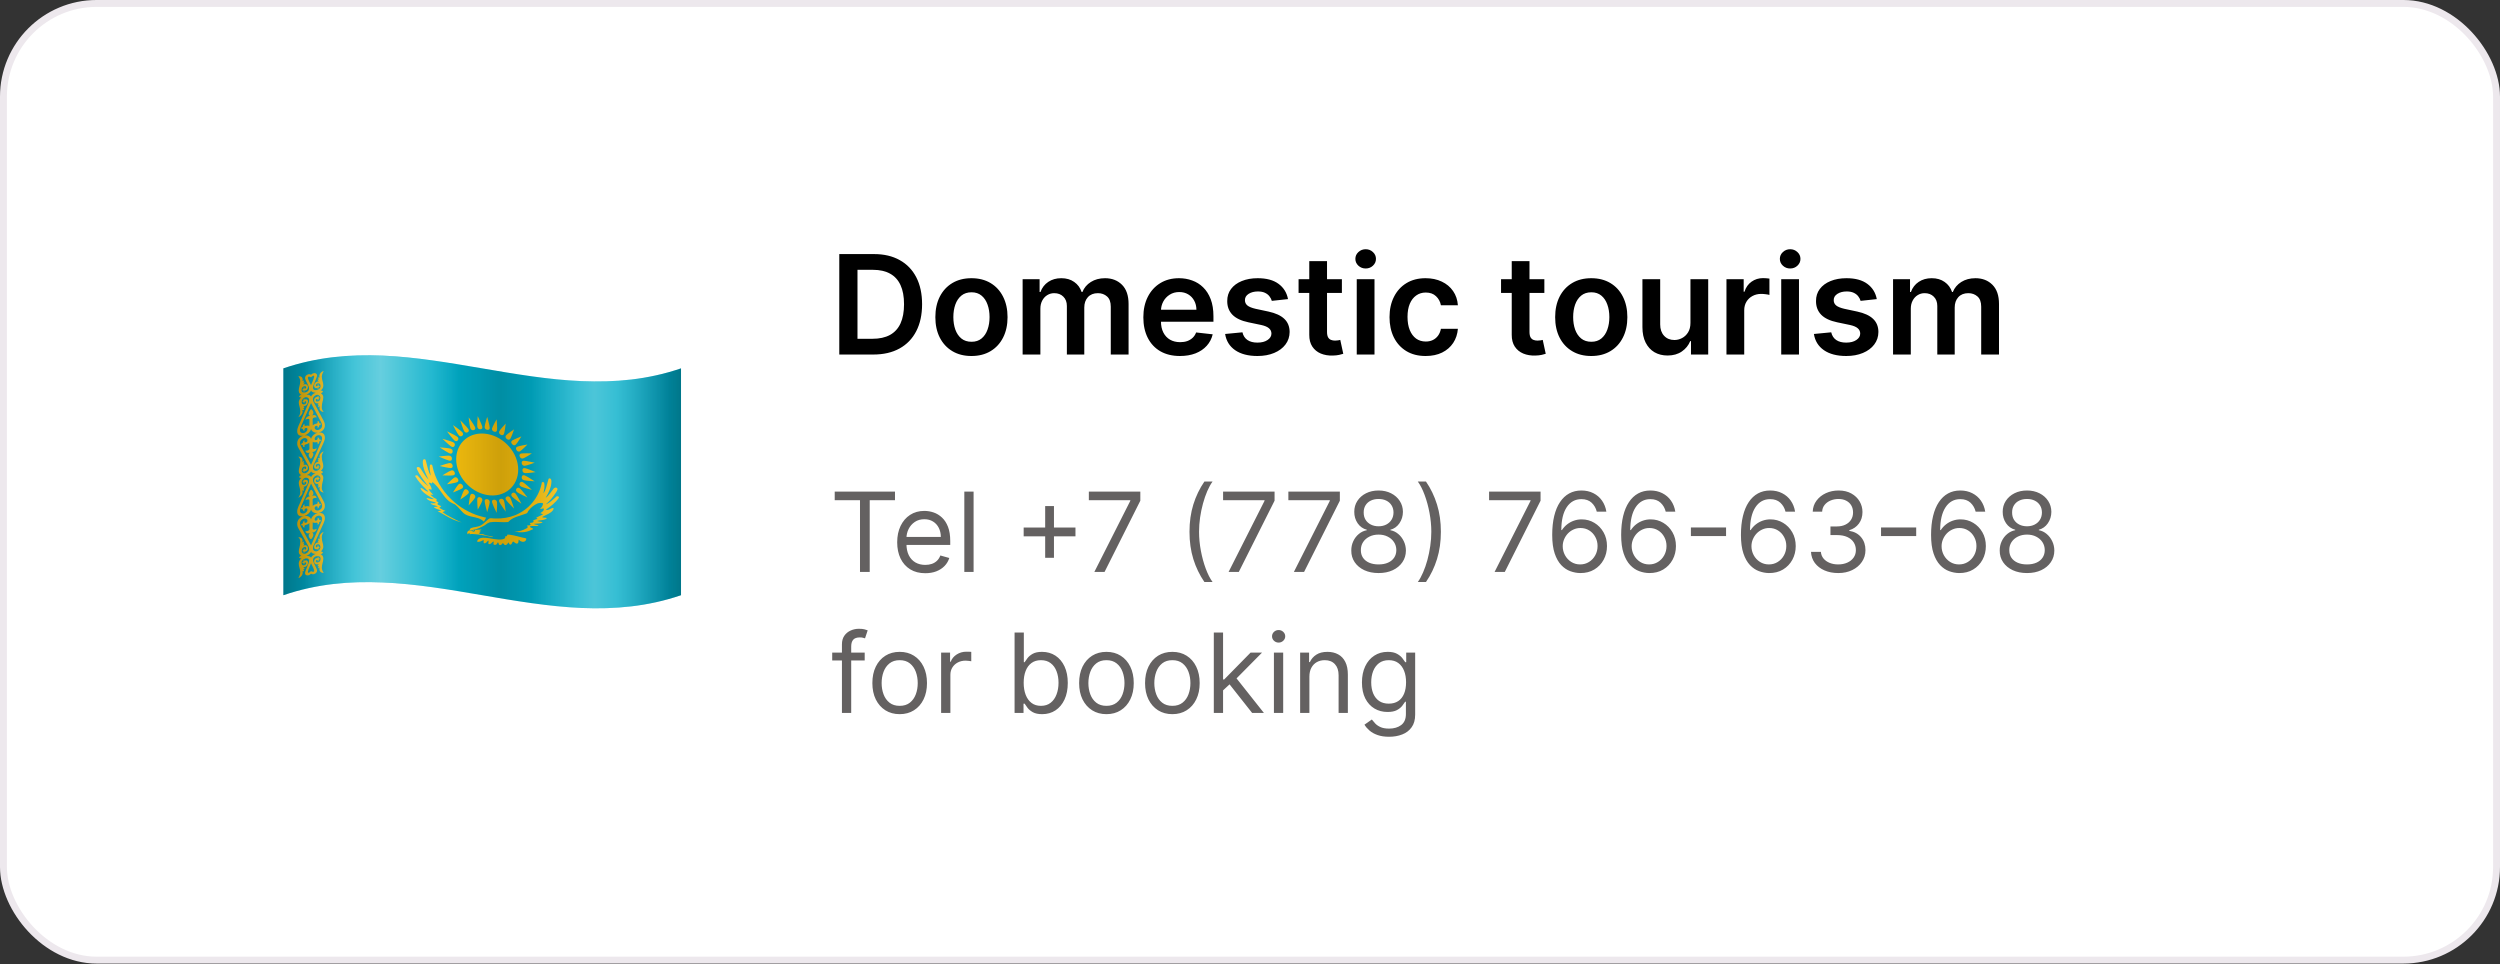 <?xml version="1.0" encoding="UTF-8"?> <svg xmlns="http://www.w3.org/2000/svg" width="337" height="130" viewBox="0 0 337 130" fill="none"><rect x="0" y="0" width="337" height="130" fill="#333333" stroke="none"/> <rect x="0.465" y="0.465" width="336.069" height="128.96" rx="12.568" fill="white"></rect> <path d="M38.199 49.656C56.067 43.541 73.933 55.772 91.801 49.656C91.801 59.849 91.801 70.042 91.801 80.234C73.933 86.35 56.067 74.119 38.199 80.234C38.199 70.043 38.199 59.849 38.199 49.656Z" fill="#00AFCA"></path> <path d="M65.673 58.5C67.981 58.899 69.853 61.033 69.853 63.303C69.853 65.577 67.981 67.128 65.673 66.728C63.364 66.33 61.493 64.18 61.493 61.909C61.493 59.634 63.364 58.102 65.673 58.5Z" fill="#FEC50C"></path> <path d="M65.672 57.939C65.921 57.979 66.015 57.841 66.015 57.657C66.015 57.412 65.672 56.189 65.672 56.189C65.672 56.189 65.33 57.297 65.33 57.54C65.33 57.725 65.424 57.897 65.672 57.939Z" fill="#FEC50C"></path> <path d="M70.423 63.389C70.427 63.634 70.581 63.75 70.768 63.776C71.016 63.815 72.2 63.642 72.2 63.642C72.2 63.642 71.017 63.143 70.768 63.104C70.581 63.077 70.423 63.144 70.423 63.389Z" fill="#FEC50C"></path> <path d="M65.672 67.29C65.424 67.251 65.33 67.387 65.33 67.571C65.33 67.815 65.672 69.039 65.672 69.039C65.672 69.039 66.013 67.932 66.015 67.688C66.013 67.504 65.921 67.332 65.672 67.29Z" fill="#FEC50C"></path> <path d="M60.923 61.818C60.919 61.571 60.764 61.456 60.578 61.426C60.33 61.385 59.145 61.545 59.145 61.545C59.145 61.545 60.33 62.057 60.578 62.099C60.764 62.129 60.923 62.062 60.923 61.818Z" fill="#FEC50C"></path> <path d="M67.49 58.603C67.721 58.732 67.867 58.649 67.937 58.492C68.032 58.282 68.17 57.099 68.17 57.099C68.17 57.099 67.401 57.92 67.306 58.13C67.236 58.287 67.261 58.47 67.49 58.603Z" fill="#FEC50C"></path> <path d="M70.06 65.124C69.968 65.337 70.076 65.496 70.248 65.593C70.477 65.722 71.701 66.035 71.701 66.032C71.701 66.032 70.739 65.139 70.509 65.01C70.338 64.915 70.155 64.913 70.06 65.124Z" fill="#FEC50C"></path> <path d="M63.855 66.623C63.624 66.493 63.478 66.575 63.407 66.732C63.312 66.941 63.175 68.124 63.175 68.124C63.175 68.124 63.944 67.305 64.038 67.097C64.109 66.94 64.084 66.756 63.855 66.623Z" fill="#FEC50C"></path> <path d="M61.285 60.086C61.377 59.874 61.269 59.714 61.097 59.616C60.867 59.485 59.644 59.16 59.644 59.16C59.644 59.16 60.606 60.064 60.836 60.196C61.007 60.294 61.19 60.297 61.285 60.086Z" fill="#FEC50C"></path> <path d="M69.031 59.867C69.209 60.066 69.384 60.051 69.516 59.941C69.691 59.797 70.287 58.826 70.287 58.826C70.287 58.826 69.209 59.246 69.032 59.39C68.902 59.498 68.855 59.667 69.031 59.867Z" fill="#FEC50C"></path> <path d="M69.031 66.48C68.857 66.627 68.902 66.806 69.034 66.958C69.209 67.16 70.288 67.912 70.288 67.912C70.288 67.912 69.693 66.76 69.517 66.559C69.384 66.409 69.207 66.335 69.031 66.48Z" fill="#FEC50C"></path> <path d="M62.314 65.35C62.136 65.149 61.96 65.165 61.829 65.272C61.653 65.416 61.058 66.382 61.058 66.382C61.058 66.382 62.136 65.97 62.312 65.828C62.444 65.721 62.489 65.553 62.314 65.35Z" fill="#FEC50C"></path> <path d="M62.314 58.738C62.487 58.592 62.443 58.411 62.311 58.259C62.136 58.056 61.057 57.295 61.057 57.295C61.057 57.295 61.652 58.454 61.828 58.655C61.961 58.808 62.138 58.883 62.314 58.738Z" fill="#FEC50C"></path> <path d="M70.06 61.546C70.158 61.786 70.337 61.839 70.51 61.794C70.74 61.736 71.703 61.118 71.703 61.116C71.703 61.116 70.478 61.077 70.249 61.133C70.076 61.178 69.965 61.305 70.06 61.546Z" fill="#FEC50C"></path> <path d="M67.49 67.242C67.261 67.301 67.236 67.472 67.306 67.654C67.401 67.896 68.17 68.971 68.17 68.971C68.17 68.971 68.032 67.743 67.937 67.502C67.867 67.319 67.721 67.186 67.49 67.242Z" fill="#FEC50C"></path> <path d="M61.285 63.666C61.187 63.425 61.007 63.37 60.835 63.413C60.606 63.469 59.643 64.079 59.643 64.079C59.643 64.079 60.867 64.131 61.096 64.076C61.269 64.033 61.38 63.907 61.285 63.666Z" fill="#FEC50C"></path> <path d="M63.855 57.984C64.082 57.926 64.109 57.755 64.038 57.573C63.944 57.331 63.175 56.253 63.175 56.253C63.175 56.253 63.312 57.481 63.407 57.723C63.478 57.905 63.624 58.039 63.855 57.984Z" fill="#FEC50C"></path> <path d="M66.599 58.186C66.844 58.272 66.965 58.16 67.001 57.986C67.05 57.754 66.945 56.528 66.945 56.528C66.945 56.528 66.38 57.51 66.331 57.741C66.294 57.916 66.355 58.097 66.599 58.186Z" fill="#FEC50C"></path> <path d="M70.331 64.288C70.286 64.521 70.42 64.662 70.603 64.725C70.846 64.812 72.074 64.882 72.074 64.88C72.074 64.88 70.98 64.171 70.737 64.086C70.553 64.021 70.38 64.055 70.331 64.288Z" fill="#FEC50C"></path> <path d="M64.745 67.041C64.5 66.955 64.379 67.066 64.343 67.24C64.294 67.471 64.399 68.698 64.399 68.698C64.399 68.698 64.966 67.717 65.013 67.486C65.05 67.313 64.989 67.131 64.745 67.041Z" fill="#FEC50C"></path> <path d="M61.014 60.92C61.059 60.686 60.925 60.544 60.742 60.48C60.498 60.392 59.27 60.307 59.27 60.309C59.27 60.307 60.364 61.032 60.608 61.118C60.792 61.184 60.965 61.152 61.014 60.92Z" fill="#FEC50C"></path> <path d="M68.311 59.17C68.52 59.338 68.683 59.288 68.786 59.152C68.924 58.972 69.298 57.874 69.298 57.874C69.298 57.874 68.356 58.504 68.219 58.685C68.115 58.822 68.104 59.001 68.311 59.17Z" fill="#FEC50C"></path> <path d="M69.623 65.864C69.487 66.048 69.564 66.223 69.719 66.348C69.926 66.517 71.099 67.061 71.099 67.058C71.099 67.058 70.305 66.016 70.098 65.846C69.944 65.722 69.76 65.683 69.623 65.864Z" fill="#FEC50C"></path> <path d="M63.034 66.052C62.825 65.884 62.661 65.931 62.559 66.068C62.421 66.248 62.047 67.342 62.047 67.342C62.047 67.342 62.989 66.717 63.126 66.537C63.23 66.403 63.241 66.222 63.034 66.052Z" fill="#FEC50C"></path> <path d="M61.723 59.349C61.858 59.167 61.781 58.992 61.625 58.866C61.418 58.694 60.245 58.142 60.245 58.142C60.245 58.142 61.039 59.193 61.246 59.363C61.401 59.489 61.585 59.531 61.723 59.349Z" fill="#FEC50C"></path> <path d="M69.622 60.67C69.762 60.894 69.943 60.912 70.098 60.834C70.304 60.731 71.099 59.921 71.099 59.921C71.099 59.921 69.925 60.114 69.719 60.217C69.563 60.293 69.484 60.444 69.622 60.67Z" fill="#FEC50C"></path> <path d="M68.311 66.945C68.107 67.05 68.115 67.229 68.219 67.399C68.357 67.626 69.298 68.558 69.298 68.558C69.298 68.558 68.924 67.343 68.787 67.118C68.684 66.947 68.519 66.844 68.311 66.945Z" fill="#FEC50C"></path> <path d="M61.723 64.545C61.581 64.32 61.401 64.299 61.246 64.377C61.039 64.478 60.245 65.282 60.245 65.282C60.245 65.282 61.419 65.099 61.625 64.998C61.781 64.92 61.861 64.77 61.723 64.545Z" fill="#FEC50C"></path> <path d="M63.034 58.277C63.238 58.174 63.23 57.993 63.126 57.824C62.989 57.598 62.047 56.658 62.047 56.658C62.047 56.658 62.42 57.877 62.559 58.102C62.661 58.271 62.827 58.378 63.034 58.277Z" fill="#FEC50C"></path> <path d="M70.331 62.463C70.382 62.71 70.553 62.796 70.736 62.787C70.979 62.777 72.073 62.372 72.073 62.372C72.073 62.374 70.845 62.098 70.602 62.107C70.42 62.117 70.282 62.216 70.331 62.463Z" fill="#FEC50C"></path> <path d="M66.599 67.358C66.355 67.368 66.294 67.526 66.331 67.711C66.38 67.958 66.945 69.132 66.945 69.132C66.945 69.132 67.049 67.941 67.001 67.693C66.965 67.507 66.843 67.352 66.599 67.358Z" fill="#FEC50C"></path> <path d="M61.014 62.745C60.962 62.497 60.792 62.411 60.609 62.417C60.365 62.425 59.272 62.818 59.272 62.818C59.272 62.818 60.498 63.105 60.743 63.098C60.925 63.09 61.062 62.992 61.014 62.745Z" fill="#FEC50C"></path> <path d="M64.745 57.87C64.989 57.861 65.05 57.705 65.013 57.517C64.964 57.269 64.399 56.096 64.399 56.096C64.399 56.096 64.294 57.286 64.343 57.534C64.379 57.721 64.501 57.877 64.745 57.87Z" fill="#FEC50C"></path> <path d="M64.927 71.4C64.815 71.386 64.706 71.383 64.599 71.397C64.453 71.393 64.313 71.418 64.168 71.417C64.148 71.417 64.129 71.417 64.109 71.416C64.076 71.413 64.045 71.411 64.012 71.408C64.018 71.436 64.022 71.463 64.022 71.49C64.022 71.518 64.018 71.544 64.012 71.564C64.006 71.585 63.986 71.608 63.971 71.622C63.95 71.64 63.928 71.656 63.902 71.664C63.878 71.673 63.85 71.673 63.822 71.67C63.794 71.667 63.765 71.661 63.738 71.646C63.71 71.633 63.684 71.611 63.66 71.586C63.631 71.589 63.6 71.589 63.573 71.586C63.544 71.585 63.517 71.58 63.492 71.573C63.462 71.561 63.432 71.546 63.405 71.53C63.377 71.514 63.35 71.496 63.325 71.474C63.219 71.518 63.101 71.556 63.037 71.652C63.001 71.695 62.993 71.749 62.986 71.807C62.981 71.877 62.999 71.957 63.031 72.027C63.042 72.048 63.052 71.96 63.087 71.954C63.146 71.915 63.22 71.894 63.294 71.887C63.358 71.867 63.349 71.898 63.324 71.943C63.318 71.968 63.282 72.059 63.33 72.017C63.54 71.962 63.773 71.982 64 72.004C64.329 72.027 64.659 72.076 64.99 72.128C65.301 72.186 65.611 72.243 65.922 72.308C66.071 72.337 66.219 72.395 66.365 72.395C66.401 72.393 66.456 72.399 66.476 72.383C66.41 72.334 66.333 72.32 66.26 72.298C66.062 72.264 65.865 72.231 65.667 72.197C65.503 72.153 65.331 72.12 65.175 72.033C65.134 72.009 65.096 71.965 65.056 71.999C64.997 72.01 64.934 72.013 64.872 72.007C64.763 71.997 64.655 71.954 64.554 71.898C64.626 71.813 64.714 71.74 64.793 71.662C64.728 71.641 64.666 71.617 64.603 71.59C64.712 71.531 64.817 71.462 64.927 71.4Z" fill="#FEC50C"></path> <path d="M69.764 73.258C69.539 73.356 69.367 73.092 69.18 72.992C69.046 73.042 69.032 73.282 68.907 73.375C68.757 73.52 68.573 73.275 68.586 73.11C68.407 73.23 68.316 73.554 68.026 73.46C67.888 73.326 67.786 73.079 67.681 73.325C67.595 73.441 67.367 73.585 67.249 73.371C67.212 73.194 67.125 72.975 67.029 73.233C66.964 73.416 66.754 73.523 66.552 73.404C66.441 73.296 66.641 72.998 66.5 72.998C66.289 73.099 66.166 73.421 65.871 73.343C65.757 73.197 65.941 73.014 65.815 72.852C65.666 73.014 65.503 73.26 65.246 73.236C65.122 73.115 65.251 72.855 65.172 72.799C64.909 72.909 64.631 73.138 64.301 72.995C64.43 72.532 64.968 72.454 65.421 72.493C66.201 72.532 67.021 72.845 67.77 72.692C67.892 72.64 68.184 72.585 68.081 72.4C67.988 72.251 68.322 72.359 68.354 72.209C68.334 72.009 68.507 72.064 68.675 72.075C69.433 72.164 70.181 72.438 70.935 72.576C70.992 72.946 70.584 73.141 70.255 72.979C70.098 72.98 69.863 72.563 69.909 72.847C69.878 72.987 69.9 73.182 69.764 73.258ZM63.321 71.441C63.497 71.629 63.62 71.462 63.783 71.422C64.332 71.328 64.812 71.087 65.285 70.842C65.571 70.658 65.82 70.399 66.205 70.388C66.955 70.291 67.753 70.453 68.506 70.369C69.08 69.691 70.053 69.569 70.869 69.243C71.052 69.213 71.124 69.074 71.182 68.92C71.494 68.48 71.918 68.111 72.42 67.884C72.658 67.788 72.942 67.75 73.21 67.841C73.19 68.155 73.006 68.412 72.784 68.6C72.966 68.62 73.122 68.526 73.306 68.555C73.369 68.887 73.013 69.012 72.825 69.19C72.929 69.227 73.333 69.308 73.113 69.384C72.833 69.54 72.514 69.63 72.256 69.817C72.495 69.892 72.521 69.944 72.279 69.998C72.147 70.068 71.895 70.064 71.871 70.232C72.051 70.366 71.788 70.438 71.687 70.458C71.493 70.475 71.29 70.53 71.547 70.71C71.449 70.842 71.241 70.843 71.069 70.804C71.121 70.976 71.196 71.171 70.979 71.211C70.494 71.501 69.924 71.679 69.314 71.642C70.075 71.82 70.861 71.798 71.513 71.483C71.598 71.395 72.05 71.35 71.798 71.231C71.68 71.166 71.425 71.076 71.407 70.984C71.76 70.821 72.203 70.957 72.583 70.88C72.593 70.76 72.295 70.755 72.184 70.712C71.918 70.654 71.934 70.59 72.19 70.6C72.514 70.559 72.881 70.589 73.152 70.414C72.931 70.287 72.652 70.339 72.415 70.226C72.816 70.106 73.29 70.148 73.649 69.93C73.813 69.77 73.44 69.782 73.33 69.772C73.108 69.783 73.005 69.665 73.258 69.606C73.689 69.346 74.234 69.204 74.537 68.783C74.609 68.689 74.707 68.393 74.478 68.48C74.177 68.546 73.912 68.849 73.57 68.705C74.245 68.27 74.888 67.751 75.349 67.081C75.373 66.879 75.044 66.824 74.959 66.977C74.525 67.344 74.133 67.788 73.578 67.98C74.11 67.537 74.55 66.986 74.932 66.405C75.014 66.229 75.236 66.029 75.115 65.812C74.921 65.635 74.68 65.755 74.579 65.933C74.241 66.33 73.986 66.807 73.552 67.109C73.932 66.441 74.324 65.725 74.334 64.903C74.333 64.734 74.299 64.481 74.065 64.487C73.88 64.499 73.923 64.776 73.847 64.906C73.679 65.448 73.599 66.047 73.255 66.498C73.333 66.051 73.468 65.591 73.364 65.118C73.316 64.906 72.978 64.952 73.021 65.162C72.616 67.125 71.245 68.711 69.449 69.446C68.627 69.775 67.708 69.919 66.775 69.894C66.524 69.906 66.252 69.827 66.011 69.871C65.429 70.211 65.077 70.886 64.34 70.989C64.01 71.095 63.578 71.054 63.343 71.316C63.325 71.354 63.321 71.397 63.321 71.441Z" fill="#FEC50C"></path> <path d="M65.528 69.774C65.419 69.949 65.355 70.162 65.215 70.312C64.794 69.864 64.184 69.771 63.651 69.655C63.211 69.557 62.731 69.436 62.391 69.071C62.033 68.722 61.739 68.298 61.34 68C60.974 67.843 60.605 67.662 60.311 67.37C59.683 66.768 59.323 65.968 58.709 65.359C58.592 65.23 58.455 65.121 58.323 65.007C58.199 65.019 58.255 65.292 58.103 65.136C58.02 65.066 57.813 65.032 57.793 65.112C57.981 65.379 58.169 65.684 58.195 65.998C58.067 65.993 57.84 65.923 57.776 65.962C57.947 66.236 58.164 66.487 58.412 66.699C58.293 66.7 58.06 66.659 58.014 66.7C58.26 66.93 58.523 67.169 58.845 67.265C58.91 67.36 58.748 67.502 58.885 67.594C58.964 67.637 59.225 67.728 59.046 67.791C58.923 67.855 58.968 68.052 59.126 68.072C59.226 68.136 59.45 68.183 59.467 68.272C59.379 68.347 59.104 68.412 59.338 68.529C59.557 68.681 59.806 68.795 60.056 68.843C59.93 68.928 59.775 68.962 59.647 69.041C60.224 69.46 60.862 69.78 61.494 70.093C61.745 70.216 62 70.335 62.261 70.427C61.504 70.26 60.772 69.92 60.082 69.512C59.725 69.302 59.365 69.1 58.999 68.913C59.16 68.854 59.345 68.862 59.512 68.816C59.166 68.697 58.789 68.619 58.485 68.39C58.532 68.314 58.708 68.335 58.806 68.308C58.99 68.291 59.103 68.256 58.845 68.202C58.584 68.095 58.284 68.084 58.054 67.897C58.069 67.807 58.31 67.872 58.407 67.846C58.532 67.843 58.668 67.844 58.767 67.777C58.363 67.554 57.835 67.599 57.519 67.207C57.446 67.063 57.746 67.21 57.831 67.2C58.048 67.229 58.281 67.329 58.486 67.271C57.898 66.933 57.268 66.615 56.82 66.088C56.77 66.007 56.621 65.781 56.741 65.772C57.09 65.861 57.343 66.269 57.717 66.259C57.767 66.201 57.5 66.056 57.433 65.954C56.888 65.423 56.359 64.861 55.978 64.216C55.951 64.011 56.273 64.019 56.358 64.184C56.775 64.628 57.151 65.137 57.669 65.475C57.853 65.588 57.563 65.356 57.525 65.282C57.047 64.671 56.59 64.037 56.255 63.354C56.195 63.23 56.095 63.009 56.274 62.967C56.453 62.9 56.631 63.042 56.722 63.205C57.075 63.686 57.334 64.238 57.773 64.661C57.399 63.897 56.999 63.094 56.989 62.271C56.998 62.112 57.009 61.872 57.228 61.908C57.412 61.904 57.383 62.132 57.444 62.251C57.625 62.879 57.704 63.542 58.069 64.125C57.988 63.665 57.87 63.189 57.948 62.743C57.966 62.596 58.137 62.575 58.249 62.68C58.339 62.909 58.357 63.181 58.44 63.425C58.908 65.066 59.958 66.604 61.327 67.755C62.454 68.698 63.793 69.38 65.159 69.693C65.28 69.721 65.403 69.746 65.528 69.774Z" fill="#FEC50C"></path> <path d="M63.794 71.422C63.834 71.428 63.867 71.467 63.867 71.507C63.867 71.547 63.834 71.574 63.794 71.567C63.754 71.561 63.721 71.522 63.721 71.481C63.721 71.441 63.754 71.416 63.794 71.422Z" fill="#FEC50C"></path> <path d="M63.788 71.452C63.805 71.455 63.819 71.471 63.819 71.486C63.819 71.502 63.805 71.513 63.788 71.511C63.771 71.508 63.758 71.493 63.758 71.477C63.758 71.461 63.771 71.449 63.788 71.452Z" fill="#FEC50C"></path> <path d="M63.788 71.517C63.769 71.513 63.753 71.495 63.753 71.475C63.753 71.456 63.769 71.444 63.788 71.446C63.808 71.45 63.824 71.469 63.824 71.488C63.824 71.507 63.808 71.52 63.788 71.517ZM63.788 71.458C63.775 71.456 63.764 71.466 63.764 71.478C63.764 71.491 63.775 71.504 63.788 71.506C63.802 71.508 63.813 71.499 63.813 71.486C63.813 71.473 63.802 71.461 63.788 71.458Z" fill="#00AFCA"></path> <path d="M43.621 59.669C43.744 59.399 43.793 59.229 43.791 58.967C43.791 58.523 43.488 58.23 42.93 58.304C43.488 58.182 43.791 57.805 43.791 57.359C43.791 57.098 43.743 56.941 43.621 56.709C43.621 56.706 42.634 54.849 42.249 54.15C42.202 54.062 42.186 53.955 42.186 53.792C42.186 53.541 42.433 53.285 42.693 53.231C42.929 53.181 43.187 53.362 43.187 53.615C43.187 53.923 43.025 54.089 42.857 54.118C42.651 54.155 42.57 54.088 42.57 53.947C42.57 53.848 42.618 53.795 42.688 53.782C42.864 53.749 42.815 53.993 42.815 53.993C42.902 53.958 42.974 53.858 42.933 53.755C43 53.73 43.059 53.683 43.103 53.625C43.056 53.588 43.002 53.562 42.933 53.563C42.974 53.422 42.919 53.365 42.8 53.359C42.824 53.406 42.824 53.454 42.817 53.501C42.629 53.481 42.342 53.621 42.342 53.941C42.342 54.257 42.565 54.479 42.984 54.339C42.884 54.403 42.834 54.508 42.823 54.618C42.898 54.575 42.984 54.556 42.984 54.556C42.935 54.65 42.867 54.733 42.869 54.902C42.947 54.854 43.019 54.776 43.119 54.799C42.963 55.131 43.154 55.51 43.643 55.532C43.464 55.352 43.376 55.145 43.376 54.924C43.376 54.205 43.578 54.051 43.58 53.552C43.58 53.345 43.471 53.14 43.259 53.022C43.398 52.961 43.489 52.878 43.541 52.777C43.442 52.663 43.377 52.635 43.212 52.652C43.397 52.526 43.586 52.291 43.586 51.971C43.586 51.478 43.38 51.306 43.38 50.75C43.38 50.441 43.637 50.008 43.637 50.008C43.182 50.124 42.957 50.581 43.085 50.888C43.013 50.91 42.947 50.906 42.89 50.863C42.857 50.961 42.91 51.058 42.98 51.137C42.923 51.178 42.882 51.167 42.791 51.164C42.8 51.257 42.857 51.347 42.998 51.416C42.59 51.383 42.338 51.715 42.338 52.008C42.338 52.23 42.495 52.357 42.65 52.329C42.7 52.319 42.773 52.286 42.815 52.248C42.844 52.304 42.829 52.389 42.799 52.454C42.912 52.404 42.984 52.326 42.933 52.197C43.019 52.174 43.089 52.133 43.136 52.071C43.089 52.018 43.017 51.997 42.933 52.014C42.996 51.876 42.925 51.815 42.823 51.776C42.823 51.776 42.888 52.023 42.722 52.052C42.646 52.066 42.579 52.055 42.578 51.946C42.578 51.851 42.662 51.704 42.857 51.677C43.052 51.65 43.209 51.748 43.209 52.053C43.209 52.336 42.978 52.514 42.674 52.58C42.4 52.639 42.193 52.535 42.193 52.256C42.193 51.883 42.736 50.934 42.736 50.605C42.736 50.358 42.51 50.259 42.288 50.304C42.149 50.331 42.023 50.423 41.928 50.511C41.833 50.464 41.706 50.425 41.567 50.455C41.345 50.504 41.119 50.696 41.119 50.944C41.119 51.273 41.663 51.995 41.662 52.367C41.662 52.645 41.455 52.836 41.181 52.892C40.876 52.954 40.646 52.873 40.646 52.591C40.646 52.285 40.803 52.122 40.998 52.067C41.193 52.012 41.277 52.124 41.277 52.219C41.277 52.328 41.209 52.368 41.133 52.386C40.966 52.426 41.032 52.151 41.032 52.151C40.93 52.234 40.859 52.323 40.923 52.436C40.84 52.453 40.768 52.505 40.719 52.577C40.767 52.621 40.835 52.632 40.923 52.619C40.871 52.769 40.943 52.817 41.057 52.82C41.026 52.766 41.011 52.688 41.041 52.62C41.082 52.641 41.155 52.643 41.205 52.632C41.36 52.597 41.517 52.402 41.517 52.18C41.517 51.886 41.266 51.661 40.857 51.866C40.998 51.738 41.055 51.622 41.064 51.526C40.974 51.566 40.932 51.594 40.875 51.578C40.946 51.469 40.998 51.35 40.964 51.267C40.908 51.334 40.842 51.365 40.769 51.373C40.897 51.011 40.672 50.649 40.217 50.724C40.217 50.724 40.474 51.05 40.474 51.358C40.474 51.915 40.268 52.172 40.268 52.665C40.268 52.985 40.457 53.14 40.642 53.189C40.475 53.241 40.412 53.297 40.313 53.453C40.366 53.532 40.456 53.575 40.595 53.579C40.383 53.786 40.275 54.038 40.275 54.244C40.275 54.742 40.478 54.81 40.478 55.529C40.478 55.751 40.39 55.996 40.211 56.25C40.7 56.021 40.891 55.562 40.735 55.298C40.835 55.232 40.907 55.279 40.985 55.295C40.987 55.127 40.92 55.071 40.87 54.998C40.87 54.998 40.954 54.981 41.031 54.992C41.021 54.887 40.97 54.803 40.87 54.781C41.289 54.746 41.512 54.43 41.512 54.113C41.512 53.794 41.225 53.775 41.037 53.873C41.029 53.83 41.03 53.782 41.054 53.726C40.935 53.782 40.88 53.861 40.921 53.986C40.852 54.015 40.797 54.062 40.75 54.12C40.795 54.158 40.854 54.179 40.921 54.178C40.88 54.295 40.953 54.366 41.039 54.363C41.039 54.363 40.99 54.142 41.166 54.1C41.236 54.084 41.284 54.115 41.284 54.215C41.284 54.357 41.203 54.458 40.997 54.508C40.83 54.548 40.667 54.452 40.667 54.143C40.667 53.889 40.925 53.601 41.161 53.551C41.421 53.496 41.668 53.648 41.668 53.899C41.668 54.061 41.652 54.177 41.605 54.284C41.22 55.144 40.233 57.416 40.233 57.421C40.112 57.703 40.064 57.88 40.064 58.142C40.064 58.588 40.367 58.838 40.925 58.724C40.367 58.884 40.064 59.308 40.064 59.751C40.064 60.012 40.112 60.163 40.234 60.38C40.234 60.375 41.221 62.145 41.606 62.849C41.654 62.936 41.669 63.044 41.669 63.206C41.669 63.457 41.422 63.717 41.163 63.784C40.926 63.846 40.668 63.686 40.668 63.433C40.668 63.123 40.831 62.946 40.998 62.905C41.204 62.855 41.286 62.921 41.286 63.062C41.286 63.161 41.237 63.216 41.167 63.232C40.991 63.273 41.041 63.028 41.041 63.028C40.953 63.07 40.88 63.175 40.921 63.274C40.854 63.305 40.795 63.355 40.75 63.417C40.797 63.45 40.851 63.472 40.921 63.467C40.88 63.612 40.935 63.663 41.054 63.662C41.03 63.615 41.029 63.568 41.037 63.522C41.225 63.529 41.512 63.38 41.512 63.061C41.512 62.745 41.289 62.525 40.87 62.695C40.97 62.623 41.02 62.516 41.031 62.406C40.954 62.453 40.87 62.478 40.87 62.478C40.919 62.38 40.987 62.291 40.985 62.124C40.907 62.178 40.835 62.26 40.735 62.244C40.891 61.904 40.7 61.531 40.211 61.562C40.39 61.72 40.478 61.92 40.478 62.142C40.478 62.859 40.275 63.035 40.275 63.534C40.275 63.741 40.383 63.934 40.595 64.032C40.456 64.105 40.365 64.198 40.313 64.304C40.366 64.383 40.456 64.427 40.595 64.429C40.383 64.636 40.275 64.889 40.275 65.094C40.275 65.595 40.478 65.661 40.478 66.38C40.478 66.603 40.39 66.846 40.211 67.101C40.7 66.872 40.891 66.413 40.735 66.148C40.835 66.081 40.907 66.13 40.985 66.146C40.987 65.979 40.92 65.92 40.87 65.849C40.87 65.849 40.954 65.833 41.031 65.842C41.021 65.738 40.97 65.654 40.87 65.632C41.289 65.596 41.512 65.282 41.512 64.964C41.512 64.645 41.225 64.625 41.037 64.724C41.029 64.681 41.03 64.633 41.054 64.577C40.936 64.633 40.88 64.712 40.921 64.836C40.852 64.865 40.797 64.913 40.75 64.97C40.795 65.009 40.854 65.03 40.921 65.029C40.88 65.148 40.953 65.219 41.039 65.216C41.039 65.216 40.99 64.993 41.166 64.953C41.236 64.937 41.284 64.969 41.284 65.068C41.284 65.209 41.203 65.311 40.997 65.36C40.83 65.4 40.667 65.304 40.667 64.995C40.667 64.741 40.925 64.453 41.161 64.403C41.421 64.347 41.668 64.5 41.668 64.751C41.668 64.913 41.652 65.028 41.605 65.136C41.22 65.996 40.233 68.268 40.233 68.273C40.11 68.555 40.062 68.733 40.062 68.995C40.062 69.441 40.366 69.69 40.924 69.578C40.367 69.738 40.064 70.16 40.064 70.605C40.064 70.865 40.112 71.016 40.234 71.234C40.234 71.229 41.221 73.001 41.606 73.704C41.654 73.79 41.669 73.898 41.669 74.061C41.669 74.311 41.422 74.571 41.163 74.638C40.926 74.7 40.668 74.54 40.668 74.287C40.668 73.978 40.831 73.8 40.998 73.76C41.204 73.711 41.286 73.775 41.286 73.917C41.286 74.016 41.237 74.07 41.167 74.086C40.991 74.127 41.041 73.883 41.041 73.883C40.953 73.922 40.881 74.029 40.923 74.129C40.856 74.159 40.796 74.209 40.751 74.271C40.798 74.304 40.852 74.326 40.923 74.321C40.881 74.465 40.936 74.517 41.055 74.516C41.031 74.47 41.03 74.424 41.038 74.376C41.226 74.383 41.513 74.235 41.513 73.916C41.513 73.6 41.291 73.38 40.871 73.549C40.971 73.477 41.021 73.37 41.032 73.26C40.956 73.308 40.871 73.332 40.871 73.332C40.92 73.236 40.988 73.144 40.986 72.979C40.908 73.032 40.836 73.114 40.736 73.098C40.892 72.757 40.701 72.385 40.212 72.416C40.391 72.574 40.479 72.775 40.479 72.997C40.479 73.716 40.276 73.889 40.276 74.389C40.276 74.597 40.384 74.789 40.596 74.888C40.457 74.961 40.366 75.053 40.315 75.159C40.413 75.264 40.478 75.286 40.644 75.254C40.458 75.396 40.27 75.651 40.27 75.972C40.27 76.465 40.475 76.614 40.475 77.171C40.475 77.479 40.218 77.939 40.218 77.939C40.673 77.774 40.898 77.306 40.77 77.007C40.842 76.979 40.908 76.979 40.965 77.018C40.998 76.918 40.946 76.825 40.876 76.75C40.932 76.707 40.975 76.714 41.065 76.711C41.057 76.619 40.999 76.531 40.858 76.471C41.266 76.476 41.518 76.141 41.518 75.848C41.518 75.626 41.361 75.502 41.206 75.538C41.157 75.55 41.083 75.587 41.042 75.627C41.013 75.574 41.027 75.487 41.058 75.42C40.944 75.476 40.873 75.56 40.924 75.686C40.837 75.714 40.768 75.761 40.72 75.827C40.768 75.876 40.84 75.891 40.924 75.868C40.86 76.012 40.931 76.067 41.033 76.1C41.033 76.1 40.968 75.857 41.135 75.817C41.209 75.8 41.278 75.808 41.278 75.917C41.278 76.012 41.194 76.162 40.999 76.201C40.804 76.239 40.647 76.155 40.647 75.85C40.647 75.569 40.879 75.369 41.182 75.288C41.456 75.215 41.663 75.318 41.663 75.597C41.663 75.966 41.12 76.936 41.12 77.267C41.12 77.514 41.346 77.6 41.568 77.551C41.707 77.52 41.834 77.428 41.929 77.34C42.024 77.388 42.151 77.428 42.289 77.4C42.511 77.356 42.738 77.175 42.738 76.928C42.738 76.597 42.194 75.855 42.194 75.486C42.194 75.208 42.401 75.018 42.676 74.977C42.98 74.929 43.21 75.031 43.21 75.313C43.21 75.619 43.053 75.767 42.858 75.811C42.663 75.855 42.579 75.739 42.579 75.645C42.579 75.536 42.648 75.501 42.723 75.486C42.89 75.457 42.824 75.726 42.824 75.726C42.926 75.649 42.997 75.565 42.934 75.448C43.017 75.437 43.09 75.39 43.137 75.321C43.09 75.275 43.022 75.258 42.934 75.265C42.985 75.119 42.913 75.066 42.8 75.056C42.83 75.112 42.845 75.19 42.816 75.257C42.774 75.234 42.701 75.226 42.651 75.236C42.496 75.265 42.339 75.454 42.339 75.676C42.339 75.969 42.59 76.198 43 76.023C42.859 76.142 42.801 76.253 42.792 76.35C42.883 76.314 42.924 76.29 42.981 76.309C42.911 76.414 42.858 76.53 42.891 76.615C42.947 76.553 43.013 76.525 43.086 76.523C42.958 76.877 43.184 77.249 43.638 77.222C43.638 77.222 43.381 76.87 43.381 76.561C43.381 76.005 43.587 75.769 43.587 75.275C43.587 74.955 43.398 74.779 43.213 74.716C43.379 74.677 43.444 74.629 43.542 74.482C43.491 74.398 43.399 74.344 43.26 74.329C43.472 74.14 43.581 73.901 43.581 73.695C43.581 73.196 43.377 73.107 43.377 72.389C43.377 72.167 43.465 71.93 43.644 71.696C43.156 71.871 42.964 72.323 43.12 72.599C43.02 72.656 42.949 72.605 42.87 72.584C42.868 72.751 42.936 72.813 42.985 72.889C42.985 72.889 42.901 72.9 42.824 72.884C42.834 72.99 42.885 73.075 42.985 73.106C42.565 73.112 42.342 73.425 42.342 73.741C42.342 74.061 42.629 74.087 42.817 74.002C42.825 74.046 42.824 74.092 42.8 74.15C42.919 74.1 42.974 74.025 42.933 73.898C43.002 73.874 43.057 73.83 43.103 73.777C43.058 73.734 42.998 73.709 42.933 73.706C42.974 73.589 42.902 73.514 42.815 73.51C42.815 73.51 42.864 73.734 42.688 73.767C42.618 73.779 42.57 73.746 42.57 73.648C42.57 73.505 42.651 73.406 42.857 73.37C43.024 73.339 43.187 73.45 43.187 73.758C43.187 74.013 42.929 74.279 42.693 74.318C42.433 74.359 42.186 74.203 42.186 73.952C42.186 73.789 42.202 73.676 42.249 73.568C42.633 72.705 43.621 70.519 43.621 70.523C43.744 70.254 43.793 70.083 43.791 69.821C43.791 69.376 43.488 69.084 42.93 69.158C43.488 69.037 43.791 68.658 43.791 68.213C43.791 67.951 43.743 67.795 43.621 67.564C43.621 67.56 42.634 65.704 42.249 65.004C42.202 64.917 42.186 64.808 42.186 64.646C42.186 64.395 42.433 64.139 42.693 64.086C42.929 64.036 43.187 64.216 43.187 64.469C43.187 64.778 43.025 64.943 42.857 64.973C42.651 65.009 42.57 64.942 42.57 64.801C42.57 64.701 42.618 64.65 42.688 64.636C42.864 64.605 42.815 64.847 42.815 64.847C42.902 64.813 42.974 64.712 42.933 64.61C43 64.583 43.059 64.538 43.103 64.479C43.056 64.443 43.002 64.417 42.933 64.417C42.974 64.276 42.919 64.22 42.8 64.214C42.824 64.261 42.824 64.309 42.817 64.355C42.629 64.335 42.342 64.476 42.342 64.795C42.342 65.113 42.565 65.333 42.984 65.193C42.884 65.257 42.834 65.364 42.823 65.472C42.898 65.43 42.984 65.41 42.984 65.41C42.935 65.504 42.867 65.589 42.869 65.756C42.947 65.707 43.019 65.63 43.119 65.654C42.963 65.984 43.154 66.364 43.643 66.386C43.465 66.204 43.377 65.996 43.377 65.774C43.377 65.055 43.58 64.903 43.581 64.403C43.581 64.195 43.472 63.991 43.26 63.873C43.399 63.81 43.491 63.728 43.542 63.628C43.491 63.544 43.399 63.489 43.26 63.474C43.472 63.287 43.581 63.048 43.581 62.841C43.581 62.34 43.377 62.254 43.377 61.535C43.377 61.313 43.465 61.076 43.644 60.842C43.156 61.017 42.964 61.469 43.12 61.744C43.02 61.803 42.949 61.751 42.87 61.73C42.868 61.898 42.936 61.959 42.985 62.034C42.985 62.034 42.901 62.045 42.824 62.029C42.834 62.134 42.885 62.223 42.985 62.251C42.565 62.258 42.342 62.573 42.342 62.888C42.342 63.207 42.629 63.234 42.817 63.149C42.825 63.193 42.824 63.239 42.8 63.296C42.919 63.248 42.974 63.172 42.933 63.045C43.002 63.022 43.057 62.977 43.103 62.924C43.058 62.881 42.998 62.855 42.933 62.853C42.974 62.736 42.902 62.66 42.815 62.657C42.815 62.657 42.864 62.881 42.688 62.914C42.618 62.926 42.57 62.893 42.57 62.794C42.57 62.653 42.651 62.553 42.857 62.517C43.024 62.487 43.187 62.596 43.187 62.905C43.187 63.159 42.929 63.425 42.693 63.465C42.433 63.506 42.186 63.35 42.186 63.099C42.186 62.937 42.202 62.821 42.249 62.715C42.633 61.852 43.621 59.665 43.621 59.669ZM41.928 59.158C41.794 58.771 41.393 58.629 41.032 58.699C41.393 58.593 41.794 58.28 41.928 57.836C42.062 58.222 42.462 58.369 42.823 58.322C42.462 58.406 42.062 58.715 41.928 59.158ZM41.528 50.828C41.629 50.681 41.928 50.864 41.928 50.864C41.928 50.864 42.226 50.557 42.327 50.661C42.449 50.785 42.107 51.449 41.928 51.922C41.748 51.523 41.405 51.003 41.528 50.828ZM41.37 53.202C41.349 53.199 41.32 53.202 41.295 53.201C41.573 53.077 41.805 52.923 41.928 52.681C42.051 52.871 42.282 52.928 42.56 52.935C42.537 52.946 42.506 52.955 42.486 52.967C42.192 53.056 41.987 53.32 41.928 53.446C41.867 53.347 41.662 53.168 41.37 53.202ZM40.435 58.001C40.435 57.855 40.472 57.71 40.533 57.567C40.818 56.889 41.734 54.768 41.928 54.331C42.121 54.687 43.037 56.423 43.322 56.982C43.383 57.099 43.42 57.23 43.42 57.376C43.42 57.744 43.078 57.928 42.883 57.963C42.65 58.004 42.414 57.875 42.414 57.658C42.414 57.521 42.49 57.422 42.6 57.401C42.863 57.353 42.847 57.577 42.795 57.724C42.958 57.623 43.053 57.477 43.028 57.345C43.12 57.317 43.208 57.259 43.29 57.155C43.226 57.087 43.147 57.038 43.028 57.058C43.08 56.837 42.936 56.773 42.795 56.748C42.84 56.896 42.869 57.069 42.6 57.118C42.404 57.154 42.25 57.219 42.16 57.361C42.155 57.194 42.14 56.54 42.14 56.54C42.129 56.295 42.476 56.232 42.697 56.265C42.613 55.996 42.443 55.87 42.047 55.992C42.143 55.932 42.245 55.824 42.245 55.651C42.245 55.419 42.054 55.2 41.929 55.15C41.803 55.252 41.612 55.551 41.612 55.784C41.612 55.954 41.714 56.021 41.811 56.041C41.415 56.086 41.243 56.282 41.16 56.586C41.382 56.46 41.729 56.377 41.718 56.628C41.718 56.628 41.702 57.289 41.697 57.459C41.607 57.353 41.454 57.353 41.258 57.399C40.99 57.461 41.019 57.277 41.063 57.111C40.921 57.196 40.778 57.32 40.83 57.518C40.709 57.55 40.631 57.629 40.568 57.725C40.65 57.795 40.737 57.816 40.83 57.806C40.803 57.948 40.899 58.053 41.063 58.087C41.01 57.961 40.994 57.745 41.258 57.683C41.367 57.657 41.444 57.723 41.444 57.861C41.444 58.079 41.208 58.307 40.975 58.363C40.778 58.409 40.435 58.369 40.435 58.001ZM41.928 68.689C42.062 69.077 42.462 69.221 42.823 69.175C42.462 69.258 42.062 69.568 41.928 70.01C41.794 69.623 41.393 69.483 41.032 69.551C41.393 69.445 41.794 69.133 41.928 68.689ZM42.327 77.026C42.226 77.169 41.928 76.984 41.928 76.984C41.928 76.984 41.629 77.294 41.528 77.194C41.406 77.071 41.748 76.401 41.928 75.927C42.107 76.325 42.45 76.852 42.327 77.026ZM42.486 74.656C42.506 74.66 42.537 74.659 42.561 74.661C42.282 74.774 42.051 74.924 41.928 75.168C41.805 74.978 41.572 74.923 41.294 74.927C41.319 74.915 41.349 74.903 41.37 74.89C41.662 74.79 41.868 74.526 41.928 74.4C41.987 74.5 42.192 74.678 42.486 74.656ZM43.42 69.92C43.42 70.066 43.383 70.207 43.322 70.345C43.037 70.988 42.121 73.071 41.928 73.516C41.734 73.152 40.818 71.451 40.533 70.93C40.472 70.818 40.435 70.692 40.435 70.546C40.435 70.178 40.778 69.961 40.972 69.915C41.205 69.859 41.441 69.98 41.441 70.198C41.441 70.335 41.365 70.436 41.255 70.461C40.992 70.523 41.009 70.299 41.06 70.148C40.897 70.26 40.802 70.412 40.828 70.542C40.735 70.578 40.647 70.642 40.566 70.754C40.629 70.818 40.708 70.858 40.828 70.83C40.775 71.054 40.919 71.108 41.06 71.123C41.016 70.978 40.986 70.807 41.255 70.745C41.451 70.698 41.605 70.631 41.695 70.487C41.7 70.653 41.716 71.309 41.716 71.309C41.727 71.553 41.379 71.622 41.158 71.601C41.242 71.868 41.412 71.979 41.808 71.856C41.713 71.916 41.611 72.027 41.611 72.2C41.611 72.433 41.802 72.647 41.928 72.697C42.053 72.595 42.244 72.3 42.244 72.067C42.244 71.896 42.142 71.828 42.046 71.808C42.442 71.765 42.613 71.582 42.696 71.281C42.475 71.395 42.127 71.471 42.138 71.222C42.138 71.222 42.154 70.559 42.159 70.392C42.249 70.499 42.403 70.502 42.599 70.466C42.867 70.416 42.838 70.6 42.794 70.763C42.935 70.689 43.079 70.574 43.026 70.372C43.146 70.349 43.225 70.275 43.288 70.185C43.207 70.109 43.119 70.081 43.026 70.084C43.052 69.943 42.957 69.831 42.794 69.788C42.846 69.917 42.862 70.134 42.599 70.183C42.489 70.204 42.412 70.134 42.412 69.998C42.412 69.78 42.649 69.56 42.882 69.519C43.078 69.48 43.42 69.552 43.42 69.92ZM43.322 67.834C43.383 67.951 43.42 68.08 43.42 68.228C43.42 68.594 43.078 68.78 42.883 68.815C42.65 68.856 42.414 68.728 42.414 68.51C42.414 68.371 42.49 68.274 42.6 68.253C42.863 68.205 42.847 68.427 42.795 68.576C42.958 68.475 43.053 68.329 43.028 68.197C43.12 68.169 43.208 68.111 43.29 68.007C43.226 67.938 43.147 67.89 43.028 67.91C43.08 67.689 42.936 67.625 42.795 67.6C42.84 67.748 42.869 67.919 42.6 67.969C42.404 68.006 42.25 68.071 42.16 68.213C42.155 68.047 42.14 67.392 42.14 67.392C42.129 67.146 42.476 67.084 42.697 67.117C42.613 66.847 42.443 66.723 42.047 66.844C42.143 66.784 42.245 66.674 42.245 66.503C42.245 66.27 42.054 66.051 41.929 66.002C41.803 66.104 41.612 66.403 41.612 66.635C41.612 66.807 41.714 66.874 41.811 66.892C41.415 66.939 41.243 67.134 41.16 67.438C41.382 67.313 41.729 67.228 41.718 67.48C41.718 67.48 41.702 68.142 41.697 68.311C41.607 68.205 41.454 68.206 41.258 68.251C40.99 68.314 41.019 68.129 41.063 67.963C40.921 68.046 40.778 68.172 40.83 68.37C40.709 68.402 40.631 68.482 40.568 68.577C40.65 68.647 40.737 68.668 40.83 68.658C40.803 68.8 40.899 68.905 41.063 68.939C41.01 68.812 40.994 68.597 41.258 68.535C41.367 68.509 41.444 68.575 41.444 68.713C41.444 68.931 41.208 69.158 40.975 69.215C40.78 69.261 40.438 69.221 40.438 68.853C40.438 68.705 40.474 68.561 40.535 68.419C40.82 67.74 41.736 65.62 41.93 65.183C42.121 65.539 43.037 67.278 43.322 67.834ZM42.486 63.803C42.496 63.806 42.512 63.804 42.523 63.806C42.512 63.812 42.496 63.815 42.486 63.821C42.192 63.91 41.987 64.175 41.928 64.3C41.868 64.201 41.662 64.021 41.37 64.055C41.359 64.054 41.343 64.055 41.332 64.055C41.343 64.049 41.359 64.043 41.37 64.037C41.662 63.936 41.868 63.673 41.928 63.547C41.987 63.647 42.192 63.825 42.486 63.803ZM41.928 62.663C41.734 62.299 40.818 60.599 40.533 60.077C40.472 59.966 40.435 59.839 40.435 59.693C40.435 59.325 40.778 59.108 40.972 59.062C41.205 59.006 41.441 59.126 41.441 59.344C41.441 59.483 41.365 59.583 41.255 59.608C40.992 59.669 41.009 59.447 41.06 59.294C40.897 59.405 40.802 59.559 40.828 59.689C40.735 59.725 40.647 59.79 40.566 59.901C40.629 59.965 40.708 60.005 40.828 59.977C40.775 60.201 40.919 60.255 41.06 60.27C41.016 60.127 40.986 59.954 41.255 59.892C41.451 59.846 41.605 59.779 41.695 59.634C41.7 59.8 41.716 60.456 41.716 60.456C41.727 60.699 41.379 60.77 41.158 60.748C41.242 61.013 41.412 61.127 41.808 61.002C41.713 61.063 41.611 61.175 41.611 61.347C41.611 61.58 41.802 61.794 41.928 61.844C42.053 61.741 42.244 61.446 42.244 61.214C42.244 61.043 42.142 60.974 42.046 60.954C42.442 60.912 42.613 60.727 42.696 60.426C42.475 60.541 42.127 60.616 42.138 60.368C42.138 60.368 42.154 59.705 42.159 59.538C42.249 59.645 42.403 59.648 42.599 59.611C42.867 59.561 42.838 59.746 42.794 59.908C42.935 59.833 43.079 59.72 43.026 59.517C43.146 59.493 43.225 59.421 43.288 59.331C43.207 59.254 43.119 59.226 43.026 59.23C43.052 59.089 42.957 58.975 42.794 58.934C42.846 59.064 42.862 59.279 42.599 59.329C42.489 59.349 42.412 59.281 42.412 59.144C42.412 58.925 42.649 58.705 42.882 58.665C43.076 58.631 43.419 58.701 43.419 59.069C43.419 59.215 43.382 59.357 43.321 59.494C43.037 60.135 42.121 62.218 41.928 62.663Z" fill="#FEC50C"></path> <path opacity="0.7" d="M38.199 49.656C56.067 43.541 73.933 55.772 91.801 49.656C91.801 59.849 91.801 70.042 91.801 80.234C73.933 86.35 56.067 74.119 38.199 80.234C38.199 70.043 38.199 59.849 38.199 49.656Z" fill="url(#paint0_linear_544_43)"></path> <path d="M38.199 49.656C56.067 43.541 73.933 55.772 91.801 49.656C91.801 59.849 91.801 70.042 91.801 80.234C73.933 86.35 56.067 74.119 38.199 80.234C38.199 70.043 38.199 59.849 38.199 49.656Z" fill="url(#paint1_linear_544_43)"></path> <path d="M117.725 47.791H113.136V34.249H117.818C119.162 34.249 120.317 34.52 121.282 35.063C122.252 35.6 122.997 36.374 123.517 37.383C124.037 38.393 124.297 39.601 124.297 41.007C124.297 42.417 124.035 43.629 123.51 44.643C122.99 45.657 122.239 46.435 121.256 46.977C120.277 47.519 119.1 47.791 117.725 47.791ZM115.589 45.668H117.606C118.549 45.668 119.336 45.496 119.966 45.152C120.597 44.804 121.071 44.286 121.388 43.599C121.705 42.907 121.864 42.043 121.864 41.007C121.864 39.971 121.705 39.111 121.388 38.428C121.071 37.74 120.601 37.227 119.98 36.888C119.363 36.544 118.596 36.372 117.679 36.372H115.589V45.668ZM130.952 47.989C129.96 47.989 129.101 47.771 128.373 47.334C127.646 46.898 127.082 46.287 126.681 45.503C126.284 44.718 126.086 43.801 126.086 42.752C126.086 41.703 126.284 40.784 126.681 39.995C127.082 39.206 127.646 38.593 128.373 38.157C129.101 37.721 129.96 37.502 130.952 37.502C131.944 37.502 132.803 37.721 133.531 38.157C134.258 38.593 134.82 39.206 135.217 39.995C135.618 40.784 135.818 41.703 135.818 42.752C135.818 43.801 135.618 44.718 135.217 45.503C134.82 46.287 134.258 46.898 133.531 47.334C132.803 47.771 131.944 47.989 130.952 47.989ZM130.965 46.071C131.503 46.071 131.953 45.924 132.314 45.628C132.676 45.329 132.945 44.928 133.121 44.425C133.302 43.923 133.392 43.363 133.392 42.746C133.392 42.124 133.302 41.562 133.121 41.06C132.945 40.553 132.676 40.149 132.314 39.85C131.953 39.55 131.503 39.4 130.965 39.4C130.414 39.4 129.956 39.55 129.59 39.85C129.229 40.149 128.958 40.553 128.777 41.06C128.6 41.562 128.512 42.124 128.512 42.746C128.512 43.363 128.6 43.923 128.777 44.425C128.958 44.928 129.229 45.329 129.59 45.628C129.956 45.924 130.414 46.071 130.965 46.071ZM137.85 47.791V37.635H140.138V39.36H140.257C140.468 38.779 140.819 38.325 141.308 37.998C141.797 37.668 142.381 37.502 143.06 37.502C143.748 37.502 144.327 37.67 144.799 38.005C145.275 38.336 145.61 38.787 145.804 39.36H145.91C146.135 38.796 146.514 38.346 147.047 38.011C147.585 37.672 148.222 37.502 148.958 37.502C149.892 37.502 150.655 37.798 151.246 38.388C151.836 38.979 152.132 39.841 152.132 40.974V47.791H149.732V41.344C149.732 40.714 149.564 40.253 149.229 39.962C148.894 39.667 148.484 39.519 147.999 39.519C147.422 39.519 146.97 39.7 146.644 40.061C146.322 40.418 146.161 40.883 146.161 41.456V47.791H143.814V41.245C143.814 40.72 143.655 40.301 143.338 39.989C143.025 39.675 142.615 39.519 142.108 39.519C141.764 39.519 141.451 39.607 141.169 39.783C140.887 39.955 140.662 40.2 140.495 40.517C140.327 40.83 140.243 41.196 140.243 41.615V47.791H137.85ZM159.056 47.989C158.038 47.989 157.158 47.777 156.418 47.354C155.682 46.927 155.115 46.323 154.719 45.542C154.322 44.758 154.123 43.834 154.123 42.772C154.123 41.727 154.322 40.811 154.719 40.022C155.12 39.228 155.679 38.611 156.398 38.17C157.116 37.725 157.961 37.502 158.93 37.502C159.556 37.502 160.147 37.604 160.702 37.807C161.262 38.005 161.756 38.313 162.183 38.732C162.615 39.151 162.955 39.684 163.202 40.332C163.448 40.976 163.572 41.743 163.572 42.633V43.367H155.248V41.754H161.278C161.273 41.295 161.174 40.888 160.98 40.531C160.786 40.169 160.515 39.885 160.167 39.678C159.823 39.471 159.422 39.367 158.963 39.367C158.474 39.367 158.044 39.486 157.674 39.724C157.304 39.958 157.015 40.266 156.808 40.65C156.605 41.029 156.502 41.445 156.497 41.899V43.308C156.497 43.898 156.605 44.405 156.821 44.828C157.037 45.247 157.339 45.569 157.727 45.794C158.115 46.014 158.569 46.124 159.089 46.124C159.437 46.124 159.752 46.076 160.035 45.979C160.317 45.877 160.561 45.73 160.768 45.536C160.976 45.342 161.132 45.102 161.238 44.815L163.473 45.066C163.332 45.657 163.063 46.173 162.666 46.614C162.274 47.05 161.771 47.389 161.159 47.632C160.546 47.87 159.845 47.989 159.056 47.989ZM173.624 40.319L171.442 40.557C171.38 40.337 171.272 40.13 171.118 39.936C170.968 39.742 170.765 39.585 170.509 39.466C170.254 39.347 169.941 39.288 169.571 39.288C169.072 39.288 168.654 39.396 168.314 39.612C167.979 39.828 167.814 40.108 167.818 40.451C167.814 40.747 167.922 40.987 168.142 41.172C168.367 41.357 168.737 41.509 169.253 41.628L170.985 41.998C171.946 42.206 172.66 42.534 173.128 42.984C173.599 43.433 173.837 44.022 173.842 44.749C173.837 45.388 173.65 45.952 173.28 46.442C172.914 46.927 172.405 47.306 171.752 47.579C171.1 47.852 170.351 47.989 169.504 47.989C168.261 47.989 167.261 47.729 166.503 47.209C165.744 46.684 165.293 45.955 165.147 45.02L167.481 44.795C167.587 45.254 167.812 45.6 168.156 45.833C168.499 46.067 168.947 46.184 169.498 46.184C170.066 46.184 170.523 46.067 170.866 45.833C171.215 45.6 171.389 45.311 171.389 44.967C171.389 44.676 171.276 44.436 171.052 44.247C170.831 44.057 170.487 43.912 170.02 43.81L168.288 43.447C167.314 43.244 166.593 42.902 166.126 42.422C165.658 41.937 165.427 41.324 165.431 40.584C165.427 39.958 165.597 39.416 165.941 38.957C166.289 38.494 166.771 38.137 167.389 37.886C168.01 37.63 168.726 37.502 169.537 37.502C170.728 37.502 171.664 37.756 172.348 38.263C173.035 38.77 173.461 39.455 173.624 40.319ZM180.887 37.635V39.486H175.048V37.635H180.887ZM176.49 35.202H178.883V44.736C178.883 45.058 178.932 45.304 179.029 45.476C179.13 45.644 179.262 45.758 179.426 45.82C179.589 45.882 179.769 45.913 179.968 45.913C180.118 45.913 180.254 45.902 180.378 45.88C180.505 45.858 180.602 45.838 180.669 45.82L181.072 47.691C180.944 47.735 180.761 47.784 180.523 47.837C180.29 47.89 180.003 47.921 179.664 47.929C179.064 47.947 178.524 47.857 178.044 47.658C177.563 47.456 177.182 47.143 176.9 46.719C176.622 46.296 176.485 45.767 176.49 45.133V35.202ZM182.889 47.791V37.635H185.282V47.791H182.889ZM184.092 36.193C183.713 36.193 183.387 36.068 183.113 35.816C182.84 35.561 182.703 35.254 182.703 34.897C182.703 34.536 182.84 34.23 183.113 33.978C183.387 33.723 183.713 33.595 184.092 33.595C184.475 33.595 184.802 33.723 185.07 33.978C185.344 34.23 185.48 34.536 185.48 34.897C185.48 35.254 185.344 35.561 185.07 35.816C184.802 36.068 184.475 36.193 184.092 36.193ZM192.173 47.989C191.159 47.989 190.289 47.766 189.562 47.321C188.839 46.876 188.281 46.261 187.889 45.476C187.501 44.687 187.307 43.779 187.307 42.752C187.307 41.721 187.505 40.811 187.902 40.022C188.299 39.228 188.859 38.611 189.581 38.17C190.309 37.725 191.168 37.502 192.16 37.502C192.984 37.502 193.714 37.654 194.349 37.959C194.988 38.258 195.497 38.684 195.876 39.235C196.255 39.781 196.471 40.42 196.524 41.152H194.236C194.144 40.663 193.923 40.255 193.575 39.929C193.231 39.598 192.771 39.433 192.193 39.433C191.704 39.433 191.274 39.565 190.904 39.83C190.534 40.09 190.245 40.465 190.038 40.954C189.835 41.443 189.733 42.029 189.733 42.713C189.733 43.405 189.835 44 190.038 44.498C190.24 44.992 190.525 45.373 190.891 45.642C191.261 45.906 191.695 46.038 192.193 46.038C192.546 46.038 192.861 45.972 193.139 45.84C193.421 45.703 193.657 45.507 193.846 45.252C194.036 44.996 194.166 44.685 194.236 44.319H196.524C196.467 45.038 196.255 45.675 195.889 46.23C195.523 46.781 195.025 47.213 194.395 47.526C193.765 47.835 193.024 47.989 192.173 47.989ZM208.179 37.635V39.486H202.341V37.635H208.179ZM203.782 35.202H206.176V44.736C206.176 45.058 206.224 45.304 206.321 45.476C206.422 45.644 206.555 45.758 206.718 45.82C206.881 45.882 207.062 45.913 207.26 45.913C207.41 45.913 207.546 45.902 207.67 45.88C207.798 45.858 207.895 45.838 207.961 45.82L208.364 47.691C208.236 47.735 208.053 47.784 207.815 47.837C207.582 47.89 207.295 47.921 206.956 47.929C206.356 47.947 205.816 47.857 205.336 47.658C204.855 47.456 204.474 47.143 204.192 46.719C203.914 46.296 203.778 45.767 203.782 45.133V35.202ZM214.502 47.989C213.51 47.989 212.65 47.771 211.923 47.334C211.196 46.898 210.631 46.287 210.23 45.503C209.834 44.718 209.635 43.801 209.635 42.752C209.635 41.703 209.834 40.784 210.23 39.995C210.631 39.206 211.196 38.593 211.923 38.157C212.65 37.721 213.51 37.502 214.502 37.502C215.493 37.502 216.353 37.721 217.08 38.157C217.808 38.593 218.37 39.206 218.766 39.995C219.167 40.784 219.368 41.703 219.368 42.752C219.368 43.801 219.167 44.718 218.766 45.503C218.37 46.287 217.808 46.898 217.08 47.334C216.353 47.771 215.493 47.989 214.502 47.989ZM214.515 46.071C215.053 46.071 215.502 45.924 215.864 45.628C216.225 45.329 216.494 44.928 216.67 44.425C216.851 43.923 216.941 43.363 216.941 42.746C216.941 42.124 216.851 41.562 216.67 41.06C216.494 40.553 216.225 40.149 215.864 39.85C215.502 39.55 215.053 39.4 214.515 39.4C213.964 39.4 213.505 39.55 213.14 39.85C212.778 40.149 212.507 40.553 212.326 41.06C212.15 41.562 212.062 42.124 212.062 42.746C212.062 43.363 212.15 43.923 212.326 44.425C212.507 44.928 212.778 45.329 213.14 45.628C213.505 45.924 213.964 46.071 214.515 46.071ZM227.873 43.519V37.635H230.266V47.791H227.945V45.986H227.839C227.61 46.554 227.233 47.019 226.709 47.381C226.189 47.742 225.547 47.923 224.785 47.923C224.119 47.923 223.531 47.775 223.019 47.48C222.512 47.18 222.116 46.746 221.829 46.177C221.543 45.604 221.399 44.912 221.399 44.101V37.635H223.793V43.731C223.793 44.374 223.969 44.886 224.322 45.265C224.675 45.644 225.137 45.833 225.71 45.833C226.063 45.833 226.405 45.748 226.735 45.575C227.066 45.404 227.337 45.148 227.549 44.809C227.765 44.465 227.873 44.035 227.873 43.519ZM232.727 47.791V37.635H235.048V39.327H235.154C235.339 38.741 235.656 38.289 236.106 37.972C236.56 37.65 237.078 37.489 237.66 37.489C237.792 37.489 237.94 37.496 238.103 37.509C238.27 37.518 238.409 37.533 238.519 37.555V39.757C238.418 39.722 238.257 39.691 238.037 39.664C237.821 39.634 237.611 39.618 237.409 39.618C236.972 39.618 236.58 39.713 236.232 39.903C235.888 40.088 235.617 40.346 235.418 40.676C235.22 41.007 235.121 41.388 235.121 41.82V47.791H232.727ZM240.109 47.791V37.635H242.503V47.791H240.109ZM241.313 36.193C240.934 36.193 240.608 36.068 240.334 35.816C240.061 35.561 239.924 35.254 239.924 34.897C239.924 34.536 240.061 34.23 240.334 33.978C240.608 33.723 240.934 33.595 241.313 33.595C241.696 33.595 242.023 33.723 242.291 33.978C242.565 34.23 242.701 34.536 242.701 34.897C242.701 35.254 242.565 35.561 242.291 35.816C242.023 36.068 241.696 36.193 241.313 36.193ZM252.991 40.319L250.809 40.557C250.747 40.337 250.639 40.13 250.485 39.936C250.335 39.742 250.133 39.585 249.877 39.466C249.621 39.347 249.308 39.288 248.938 39.288C248.44 39.288 248.021 39.396 247.682 39.612C247.347 39.828 247.181 40.108 247.186 40.451C247.181 40.747 247.289 40.987 247.51 41.172C247.735 41.357 248.105 41.509 248.621 41.628L250.353 41.998C251.314 42.206 252.028 42.534 252.495 42.984C252.967 43.433 253.205 44.022 253.209 44.749C253.205 45.388 253.018 45.952 252.647 46.442C252.281 46.927 251.772 47.306 251.12 47.579C250.468 47.852 249.718 47.989 248.872 47.989C247.629 47.989 246.628 47.729 245.87 47.209C245.112 46.684 244.66 45.955 244.515 45.02L246.849 44.795C246.954 45.254 247.179 45.6 247.523 45.833C247.867 46.067 248.314 46.184 248.865 46.184C249.434 46.184 249.89 46.067 250.234 45.833C250.582 45.6 250.756 45.311 250.756 44.967C250.756 44.676 250.644 44.436 250.419 44.247C250.199 44.057 249.855 43.912 249.388 43.81L247.655 43.447C246.681 43.244 245.96 42.902 245.493 42.422C245.026 41.937 244.795 41.324 244.799 40.584C244.795 39.958 244.964 39.416 245.308 38.957C245.656 38.494 246.139 38.137 246.756 37.886C247.378 37.63 248.094 37.502 248.905 37.502C250.095 37.502 251.032 37.756 251.715 38.263C252.403 38.77 252.828 39.455 252.991 40.319ZM255.183 47.791V37.635H257.471V39.36H257.59C257.801 38.779 258.152 38.325 258.641 37.998C259.13 37.668 259.714 37.502 260.393 37.502C261.081 37.502 261.66 37.67 262.132 38.005C262.608 38.336 262.943 38.787 263.137 39.36H263.243C263.468 38.796 263.847 38.346 264.38 38.011C264.918 37.672 265.555 37.502 266.291 37.502C267.225 37.502 267.988 37.798 268.579 38.388C269.169 38.979 269.465 39.841 269.465 40.974V47.791H267.065V41.344C267.065 40.714 266.897 40.253 266.562 39.962C266.227 39.667 265.817 39.519 265.332 39.519C264.755 39.519 264.303 39.7 263.977 40.061C263.655 40.418 263.494 40.883 263.494 41.456V47.791H261.147V41.245C261.147 40.72 260.988 40.301 260.671 39.989C260.358 39.675 259.948 39.519 259.441 39.519C259.097 39.519 258.784 39.607 258.502 39.783C258.22 39.955 257.995 40.2 257.828 40.517C257.66 40.83 257.576 41.196 257.576 41.615V47.791H255.183Z" fill="black"></path> <path d="M112.52 67.431V66.267H120.645V67.431H117.238V77.1H115.927V67.431H112.52ZM124.728 77.269C123.946 77.269 123.27 77.097 122.702 76.751C122.138 76.402 121.703 75.915 121.396 75.291C121.093 74.663 120.941 73.933 120.941 73.101C120.941 72.269 121.093 71.535 121.396 70.901C121.703 70.263 122.129 69.765 122.676 69.409C123.226 69.049 123.868 68.87 124.601 68.87C125.025 68.87 125.442 68.94 125.855 69.081C126.268 69.222 126.643 69.451 126.982 69.769C127.32 70.083 127.59 70.499 127.791 71.017C127.992 71.535 128.092 72.174 128.092 72.932V73.461H121.83V72.382H126.823C126.823 71.923 126.731 71.514 126.548 71.155C126.368 70.795 126.111 70.511 125.776 70.303C125.444 70.095 125.053 69.991 124.601 69.991C124.104 69.991 123.674 70.114 123.311 70.361C122.951 70.605 122.674 70.922 122.48 71.313C122.286 71.705 122.189 72.124 122.189 72.572V73.292C122.189 73.905 122.295 74.425 122.507 74.852C122.722 75.275 123.02 75.598 123.401 75.82C123.782 76.039 124.224 76.148 124.728 76.148C125.056 76.148 125.353 76.102 125.617 76.01C125.885 75.915 126.116 75.774 126.31 75.587C126.504 75.397 126.654 75.161 126.76 74.879L127.966 75.217C127.839 75.626 127.625 75.986 127.326 76.296C127.026 76.603 126.655 76.843 126.215 77.016C125.774 77.185 125.278 77.269 124.728 77.269ZM131.24 66.267V77.1H129.991V66.267H131.24ZM140.889 75.196V68.214H142.074V75.196H140.889ZM137.99 72.297V71.112H144.973V72.297H137.99ZM147.517 77.1L152.362 67.516V67.431H146.776V66.267H153.716V67.494L148.892 77.1H147.517ZM160.343 71.684C160.343 70.351 160.515 69.125 160.861 68.007C161.21 66.886 161.707 65.855 162.353 64.913H163.453C163.199 65.262 162.961 65.692 162.739 66.204C162.52 66.712 162.328 67.27 162.162 67.88C161.996 68.487 161.866 69.115 161.771 69.763C161.679 70.412 161.633 71.052 161.633 71.684C161.633 72.523 161.714 73.374 161.877 74.239C162.039 75.102 162.257 75.905 162.532 76.645C162.808 77.386 163.114 77.989 163.453 78.454H162.353C161.707 77.513 161.21 76.483 160.861 75.365C160.515 74.244 160.343 73.017 160.343 71.684ZM165.612 77.1L170.458 67.516V67.431H164.872V66.267H171.812V67.494L166.988 77.1H165.612ZM174.413 77.1L179.258 67.516V67.431H173.672V66.267H180.612V67.494L175.788 77.1H174.413ZM185.835 77.248C185.109 77.248 184.467 77.12 183.91 76.862C183.356 76.601 182.924 76.243 182.614 75.788C182.304 75.33 182.15 74.808 182.154 74.223C182.15 73.764 182.24 73.341 182.424 72.953C182.607 72.562 182.857 72.236 183.175 71.975C183.496 71.71 183.854 71.543 184.249 71.472V71.409C183.73 71.275 183.318 70.984 183.011 70.536C182.704 70.084 182.552 69.571 182.556 68.997C182.552 68.447 182.692 67.954 182.974 67.521C183.256 67.087 183.644 66.745 184.138 66.495C184.635 66.244 185.201 66.119 185.835 66.119C186.463 66.119 187.024 66.244 187.518 66.495C188.011 66.745 188.399 67.087 188.681 67.521C188.967 67.954 189.111 68.447 189.115 68.997C189.111 69.571 188.954 70.084 188.644 70.536C188.337 70.984 187.93 71.275 187.422 71.409V71.472C187.814 71.543 188.166 71.71 188.48 71.975C188.794 72.236 189.044 72.562 189.231 72.953C189.418 73.341 189.513 73.764 189.517 74.223C189.513 74.808 189.355 75.33 189.041 75.788C188.731 76.243 188.299 76.601 187.745 76.862C187.195 77.12 186.558 77.248 185.835 77.248ZM185.835 76.085C186.326 76.085 186.749 76.005 187.105 75.847C187.461 75.688 187.736 75.464 187.93 75.175C188.124 74.886 188.223 74.547 188.226 74.159C188.223 73.75 188.117 73.389 187.909 73.075C187.701 72.761 187.417 72.514 187.057 72.334C186.701 72.154 186.294 72.064 185.835 72.064C185.373 72.064 184.961 72.154 184.598 72.334C184.238 72.514 183.954 72.761 183.746 73.075C183.542 73.389 183.441 73.75 183.445 74.159C183.441 74.547 183.535 74.886 183.725 75.175C183.919 75.464 184.196 75.688 184.555 75.847C184.915 76.005 185.342 76.085 185.835 76.085ZM185.835 70.943C186.223 70.943 186.567 70.865 186.867 70.71C187.17 70.555 187.408 70.338 187.581 70.06C187.754 69.781 187.842 69.455 187.845 69.081C187.842 68.715 187.756 68.395 187.586 68.124C187.417 67.849 187.183 67.637 186.883 67.489C186.583 67.337 186.234 67.262 185.835 67.262C185.43 67.262 185.076 67.337 184.772 67.489C184.469 67.637 184.234 67.849 184.069 68.124C183.903 68.395 183.822 68.715 183.825 69.081C183.822 69.455 183.905 69.781 184.074 70.06C184.247 70.338 184.485 70.555 184.788 70.71C185.091 70.865 185.44 70.943 185.835 70.943ZM194.231 71.684C194.231 73.017 194.057 74.244 193.708 75.365C193.362 76.483 192.867 77.513 192.221 78.454H191.121C191.375 78.105 191.611 77.675 191.83 77.164C192.052 76.656 192.246 76.099 192.412 75.492C192.577 74.882 192.706 74.253 192.798 73.604C192.893 72.951 192.941 72.311 192.941 71.684C192.941 70.844 192.859 69.993 192.697 69.129C192.535 68.265 192.316 67.463 192.041 66.722C191.766 65.981 191.46 65.379 191.121 64.913H192.221C192.867 65.855 193.362 66.886 193.708 68.007C194.057 69.125 194.231 70.351 194.231 71.684ZM201.469 77.1L206.314 67.516V67.431H200.728V66.267H207.668V67.494L202.844 77.1H201.469ZM213.004 77.248C212.559 77.241 212.115 77.156 211.671 76.994C211.226 76.832 210.821 76.559 210.454 76.174C210.087 75.787 209.793 75.263 209.571 74.603C209.349 73.941 209.238 73.108 209.238 72.107C209.238 71.148 209.327 70.298 209.507 69.557C209.687 68.813 209.948 68.187 210.29 67.68C210.632 67.168 211.045 66.78 211.528 66.516C212.015 66.251 212.563 66.119 213.173 66.119C213.78 66.119 214.319 66.241 214.792 66.484C215.268 66.724 215.656 67.059 215.955 67.489C216.255 67.919 216.449 68.415 216.537 68.975H215.246C215.127 68.489 214.894 68.085 214.548 67.764C214.203 67.443 213.744 67.283 213.173 67.283C212.334 67.283 211.673 67.648 211.189 68.378C210.71 69.108 210.468 70.132 210.465 71.451H210.549C210.747 71.151 210.981 70.895 211.253 70.684C211.528 70.469 211.831 70.303 212.163 70.187C212.494 70.07 212.845 70.012 213.215 70.012C213.836 70.012 214.404 70.167 214.919 70.478C215.433 70.784 215.846 71.209 216.156 71.752C216.467 72.292 216.622 72.911 216.622 73.609C216.622 74.279 216.472 74.893 216.172 75.45C215.872 76.003 215.451 76.444 214.908 76.772C214.368 77.097 213.734 77.255 213.004 77.248ZM213.004 76.085C213.448 76.085 213.847 75.973 214.199 75.751C214.555 75.529 214.836 75.231 215.04 74.857C215.248 74.484 215.352 74.067 215.352 73.609C215.352 73.161 215.252 72.754 215.051 72.387C214.853 72.017 214.58 71.722 214.231 71.504C213.885 71.285 213.49 71.176 213.046 71.176C212.711 71.176 212.399 71.243 212.11 71.377C211.821 71.507 211.567 71.687 211.348 71.916C211.133 72.146 210.964 72.408 210.84 72.704C210.717 72.997 210.655 73.306 210.655 73.63C210.655 74.06 210.756 74.462 210.957 74.836C211.161 75.21 211.44 75.511 211.792 75.741C212.149 75.97 212.552 76.085 213.004 76.085ZM222.299 77.248C221.854 77.241 221.41 77.156 220.966 76.994C220.521 76.832 220.116 76.559 219.749 76.174C219.382 75.787 219.088 75.263 218.866 74.603C218.644 73.941 218.533 73.108 218.533 72.107C218.533 71.148 218.622 70.298 218.802 69.557C218.982 68.813 219.243 68.187 219.585 67.68C219.927 67.168 220.34 66.78 220.823 66.516C221.31 66.251 221.858 66.119 222.468 66.119C223.074 66.119 223.614 66.241 224.087 66.484C224.563 66.724 224.951 67.059 225.25 67.489C225.55 67.919 225.744 68.415 225.832 68.975H224.541C224.422 68.489 224.189 68.085 223.843 67.764C223.498 67.443 223.039 67.283 222.468 67.283C221.629 67.283 220.968 67.648 220.484 68.378C220.005 69.108 219.763 70.132 219.76 71.451H219.844C220.042 71.151 220.276 70.895 220.548 70.684C220.823 70.469 221.126 70.303 221.458 70.187C221.789 70.07 222.14 70.012 222.51 70.012C223.131 70.012 223.699 70.167 224.214 70.478C224.728 70.784 225.141 71.209 225.451 71.752C225.762 72.292 225.917 72.911 225.917 73.609C225.917 74.279 225.767 74.893 225.467 75.45C225.167 76.003 224.746 76.444 224.203 76.772C223.663 77.097 223.029 77.255 222.299 77.248ZM222.299 76.085C222.743 76.085 223.141 75.973 223.494 75.751C223.85 75.529 224.131 75.231 224.335 74.857C224.543 74.484 224.647 74.067 224.647 73.609C224.647 73.161 224.547 72.754 224.346 72.387C224.148 72.017 223.875 71.722 223.526 71.504C223.18 71.285 222.785 71.176 222.341 71.176C222.006 71.176 221.694 71.243 221.405 71.377C221.116 71.507 220.862 71.687 220.643 71.916C220.428 72.146 220.259 72.408 220.135 72.704C220.012 72.997 219.95 73.306 219.95 73.63C219.95 74.06 220.051 74.462 220.252 74.836C220.456 75.21 220.735 75.511 221.087 75.741C221.444 75.97 221.847 76.085 222.299 76.085ZM232.673 71.102V72.266H227.933V71.102H232.673ZM238.445 77.248C238.001 77.241 237.556 77.156 237.112 76.994C236.668 76.832 236.262 76.559 235.895 76.174C235.529 75.787 235.234 75.263 235.012 74.603C234.79 73.941 234.679 73.108 234.679 72.107C234.679 71.148 234.769 70.298 234.949 69.557C235.128 68.813 235.389 68.187 235.731 67.68C236.073 67.168 236.486 66.78 236.969 66.516C237.456 66.251 238.004 66.119 238.614 66.119C239.221 66.119 239.76 66.241 240.233 66.484C240.709 66.724 241.097 67.059 241.396 67.489C241.696 67.919 241.89 68.415 241.978 68.975H240.688C240.568 68.489 240.335 68.085 239.989 67.764C239.644 67.443 239.185 67.283 238.614 67.283C237.775 67.283 237.114 67.648 236.631 68.378C236.151 69.108 235.909 70.132 235.906 71.451H235.991C236.188 71.151 236.423 70.895 236.694 70.684C236.969 70.469 237.272 70.303 237.604 70.187C237.935 70.07 238.286 70.012 238.657 70.012C239.277 70.012 239.845 70.167 240.36 70.478C240.875 70.784 241.287 71.209 241.597 71.752C241.908 72.292 242.063 72.911 242.063 73.609C242.063 74.279 241.913 74.893 241.613 75.45C241.314 76.003 240.892 76.444 240.349 76.772C239.81 77.097 239.175 77.255 238.445 77.248ZM238.445 76.085C238.889 76.085 239.288 75.973 239.64 75.751C239.997 75.529 240.277 75.231 240.481 74.857C240.689 74.484 240.793 74.067 240.793 73.609C240.793 73.161 240.693 72.754 240.492 72.387C240.295 72.017 240.021 71.722 239.672 71.504C239.327 71.285 238.932 71.176 238.487 71.176C238.152 71.176 237.84 71.243 237.551 71.377C237.262 71.507 237.008 71.687 236.789 71.916C236.574 72.146 236.405 72.408 236.282 72.704C236.158 72.997 236.096 73.306 236.096 73.63C236.096 74.06 236.197 74.462 236.398 74.836C236.602 75.21 236.881 75.511 237.234 75.741C237.59 75.97 237.994 76.085 238.445 76.085ZM247.803 77.248C247.105 77.248 246.483 77.128 245.936 76.888C245.393 76.649 244.961 76.316 244.64 75.889C244.323 75.459 244.15 74.96 244.122 74.392H245.455C245.483 74.741 245.603 75.043 245.815 75.296C246.026 75.547 246.303 75.741 246.645 75.878C246.987 76.016 247.366 76.085 247.782 76.085C248.248 76.085 248.66 76.003 249.02 75.841C249.38 75.679 249.662 75.453 249.866 75.164C250.071 74.875 250.173 74.54 250.173 74.159C250.173 73.761 250.074 73.41 249.877 73.106C249.679 72.8 249.39 72.56 249.009 72.387C248.629 72.214 248.163 72.128 247.613 72.128H246.745V70.964H247.613C248.043 70.964 248.421 70.887 248.745 70.731C249.073 70.576 249.329 70.358 249.512 70.076C249.699 69.793 249.792 69.462 249.792 69.081C249.792 68.715 249.711 68.395 249.549 68.124C249.387 67.852 249.158 67.641 248.861 67.489C248.569 67.337 248.223 67.262 247.825 67.262C247.451 67.262 247.098 67.33 246.767 67.468C246.439 67.602 246.171 67.798 245.963 68.055C245.755 68.309 245.642 68.616 245.624 68.975H244.355C244.376 68.408 244.547 67.91 244.868 67.484C245.189 67.053 245.608 66.719 246.127 66.479C246.649 66.239 247.222 66.119 247.846 66.119C248.516 66.119 249.091 66.255 249.57 66.526C250.05 66.794 250.418 67.149 250.676 67.59C250.933 68.03 251.062 68.506 251.062 69.018C251.062 69.628 250.901 70.148 250.58 70.578C250.263 71.008 249.831 71.306 249.284 71.472V71.557C249.969 71.669 250.503 71.96 250.887 72.43C251.272 72.895 251.464 73.472 251.464 74.159C251.464 74.748 251.303 75.277 250.982 75.746C250.665 76.212 250.231 76.578 249.681 76.846C249.131 77.114 248.505 77.248 247.803 77.248ZM258.303 71.102V72.266H253.564V71.102H258.303ZM264.075 77.248C263.631 77.241 263.187 77.156 262.742 76.994C262.298 76.832 261.892 76.559 261.526 76.174C261.159 75.787 260.865 75.263 260.642 74.603C260.42 73.941 260.309 73.108 260.309 72.107C260.309 71.148 260.399 70.298 260.579 69.557C260.759 68.813 261.02 68.187 261.362 67.68C261.704 67.168 262.116 66.78 262.599 66.516C263.086 66.251 263.634 66.119 264.245 66.119C264.851 66.119 265.391 66.241 265.863 66.484C266.339 66.724 266.727 67.059 267.027 67.489C267.327 67.919 267.521 68.415 267.609 68.975H266.318C266.198 68.489 265.965 68.085 265.62 67.764C265.274 67.443 264.816 67.283 264.245 67.283C263.405 67.283 262.744 67.648 262.261 68.378C261.781 69.108 261.54 70.132 261.536 71.451H261.621C261.818 71.151 262.053 70.895 262.324 70.684C262.599 70.469 262.903 70.303 263.234 70.187C263.566 70.07 263.917 70.012 264.287 70.012C264.907 70.012 265.475 70.167 265.99 70.478C266.505 70.784 266.918 71.209 267.228 71.752C267.538 72.292 267.693 72.911 267.693 73.609C267.693 74.279 267.543 74.893 267.244 75.45C266.944 76.003 266.523 76.444 265.979 76.772C265.44 77.097 264.805 77.255 264.075 77.248ZM264.075 76.085C264.52 76.085 264.918 75.973 265.271 75.751C265.627 75.529 265.907 75.231 266.112 74.857C266.32 74.484 266.424 74.067 266.424 73.609C266.424 73.161 266.323 72.754 266.122 72.387C265.925 72.017 265.652 71.722 265.302 71.504C264.957 71.285 264.562 71.176 264.118 71.176C263.783 71.176 263.471 71.243 263.181 71.377C262.892 71.507 262.638 71.687 262.42 71.916C262.205 72.146 262.035 72.408 261.912 72.704C261.788 72.997 261.727 73.306 261.727 73.63C261.727 74.06 261.827 74.462 262.028 74.836C262.233 75.21 262.511 75.511 262.864 75.741C263.22 75.97 263.624 76.085 264.075 76.085ZM273.243 77.248C272.517 77.248 271.875 77.12 271.318 76.862C270.764 76.601 270.332 76.243 270.022 75.788C269.712 75.33 269.558 74.808 269.562 74.223C269.558 73.764 269.648 73.341 269.832 72.953C270.015 72.562 270.265 72.236 270.583 71.975C270.904 71.71 271.262 71.543 271.656 71.472V71.409C271.138 71.275 270.726 70.984 270.419 70.536C270.112 70.084 269.96 69.571 269.964 68.997C269.96 68.447 270.1 67.954 270.382 67.521C270.664 67.087 271.052 66.745 271.545 66.495C272.043 66.244 272.609 66.119 273.243 66.119C273.871 66.119 274.432 66.244 274.925 66.495C275.419 66.745 275.807 67.087 276.089 67.521C276.375 67.954 276.519 68.447 276.523 68.997C276.519 69.571 276.362 70.084 276.052 70.536C275.745 70.984 275.338 71.275 274.83 71.409V71.472C275.222 71.543 275.574 71.71 275.888 71.975C276.202 72.236 276.452 72.562 276.639 72.953C276.826 73.341 276.921 73.764 276.925 74.223C276.921 74.808 276.763 75.33 276.449 75.788C276.138 76.243 275.706 76.601 275.153 76.862C274.603 77.12 273.966 77.248 273.243 77.248ZM273.243 76.085C273.733 76.085 274.157 76.005 274.513 75.847C274.869 75.688 275.144 75.464 275.338 75.175C275.532 74.886 275.631 74.547 275.634 74.159C275.631 73.75 275.525 73.389 275.317 73.075C275.109 72.761 274.825 72.514 274.465 72.334C274.109 72.154 273.702 72.064 273.243 72.064C272.781 72.064 272.369 72.154 272.006 72.334C271.646 72.514 271.362 72.761 271.154 73.075C270.949 73.389 270.849 73.75 270.852 74.159C270.849 74.547 270.942 74.886 271.133 75.175C271.327 75.464 271.604 75.688 271.963 75.847C272.323 76.005 272.75 76.085 273.243 76.085ZM273.243 70.943C273.631 70.943 273.975 70.865 274.275 70.71C274.578 70.555 274.816 70.338 274.989 70.06C275.162 69.781 275.25 69.455 275.253 69.081C275.25 68.715 275.163 68.395 274.994 68.124C274.825 67.849 274.59 67.637 274.291 67.489C273.991 67.337 273.642 67.262 273.243 67.262C272.838 67.262 272.483 67.337 272.18 67.489C271.877 67.637 271.642 67.849 271.477 68.124C271.311 68.395 271.23 68.715 271.233 69.081C271.23 69.455 271.313 69.781 271.482 70.06C271.655 70.338 271.893 70.555 272.196 70.71C272.499 70.865 272.848 70.943 273.243 70.943ZM116.561 87.975V89.033H112.182V87.975H116.561ZM113.493 96.1V86.854C113.493 86.389 113.603 86.001 113.821 85.69C114.04 85.38 114.324 85.147 114.673 84.992C115.022 84.837 115.391 84.759 115.778 84.759C116.085 84.759 116.336 84.784 116.53 84.833C116.724 84.883 116.868 84.929 116.963 84.971L116.604 86.05C116.54 86.029 116.452 86.002 116.339 85.971C116.23 85.939 116.085 85.923 115.905 85.923C115.493 85.923 115.195 86.027 115.012 86.235C114.832 86.443 114.742 86.748 114.742 87.15V96.1H113.493ZM121.277 96.269C120.543 96.269 119.9 96.095 119.346 95.746C118.796 95.397 118.366 94.908 118.056 94.281C117.749 93.653 117.595 92.919 117.595 92.08C117.595 91.234 117.749 90.495 118.056 89.864C118.366 89.233 118.796 88.742 119.346 88.393C119.9 88.044 120.543 87.87 121.277 87.87C122.01 87.87 122.652 88.044 123.202 88.393C123.756 88.742 124.186 89.233 124.493 89.864C124.803 90.495 124.958 91.234 124.958 92.08C124.958 92.919 124.803 93.653 124.493 94.281C124.186 94.908 123.756 95.397 123.202 95.746C122.652 96.095 122.01 96.269 121.277 96.269ZM121.277 95.148C121.834 95.148 122.293 95.005 122.652 94.719C123.012 94.434 123.278 94.058 123.451 93.593C123.624 93.127 123.71 92.623 123.71 92.08C123.71 91.537 123.624 91.031 123.451 90.562C123.278 90.093 123.012 89.714 122.652 89.425C122.293 89.136 121.834 88.991 121.277 88.991C120.72 88.991 120.261 89.136 119.902 89.425C119.542 89.714 119.276 90.093 119.103 90.562C118.93 91.031 118.844 91.537 118.844 92.08C118.844 92.623 118.93 93.127 119.103 93.593C119.276 94.058 119.542 94.434 119.902 94.719C120.261 95.005 120.72 95.148 121.277 95.148ZM126.864 96.1V87.975H128.07V89.203H128.155C128.303 88.801 128.571 88.474 128.959 88.224C129.347 87.974 129.784 87.849 130.27 87.849C130.362 87.849 130.477 87.85 130.614 87.854C130.752 87.857 130.856 87.863 130.926 87.87V89.139C130.884 89.129 130.787 89.113 130.635 89.091C130.487 89.067 130.33 89.055 130.165 89.055C129.77 89.055 129.417 89.137 129.107 89.303C128.8 89.465 128.557 89.691 128.377 89.98C128.2 90.266 128.112 90.592 128.112 90.959V96.1H126.864ZM136.765 96.1V85.267H138.013V89.266H138.119C138.21 89.125 138.337 88.945 138.5 88.727C138.665 88.504 138.902 88.307 139.208 88.134C139.519 87.958 139.938 87.87 140.467 87.87C141.151 87.87 141.754 88.041 142.276 88.383C142.798 88.725 143.205 89.21 143.498 89.837C143.791 90.465 143.937 91.206 143.937 92.059C143.937 92.919 143.791 93.665 143.498 94.296C143.205 94.924 142.8 95.411 142.282 95.756C141.763 96.098 141.166 96.269 140.488 96.269C139.967 96.269 139.549 96.183 139.235 96.01C138.921 95.834 138.679 95.635 138.51 95.412C138.341 95.187 138.21 95 138.119 94.852H137.971V96.1H136.765ZM137.992 92.038C137.992 92.651 138.082 93.193 138.262 93.662C138.441 94.127 138.704 94.492 139.05 94.757C139.395 95.017 139.818 95.148 140.319 95.148C140.841 95.148 141.277 95.01 141.626 94.735C141.978 94.457 142.243 94.083 142.419 93.614C142.599 93.141 142.689 92.616 142.689 92.038C142.689 91.466 142.601 90.952 142.424 90.493C142.252 90.031 141.989 89.666 141.636 89.398C141.287 89.127 140.848 88.991 140.319 88.991C139.811 88.991 139.385 89.12 139.039 89.377C138.694 89.631 138.433 89.987 138.256 90.446C138.08 90.9 137.992 91.431 137.992 92.038ZM149.147 96.269C148.414 96.269 147.77 96.095 147.217 95.746C146.667 95.397 146.236 94.908 145.926 94.281C145.619 93.653 145.466 92.919 145.466 92.08C145.466 91.234 145.619 90.495 145.926 89.864C146.236 89.233 146.667 88.742 147.217 88.393C147.77 88.044 148.414 87.87 149.147 87.87C149.881 87.87 150.523 88.044 151.073 88.393C151.626 88.742 152.057 89.233 152.363 89.864C152.674 90.495 152.829 91.234 152.829 92.08C152.829 92.919 152.674 93.653 152.363 94.281C152.057 94.908 151.626 95.397 151.073 95.746C150.523 96.095 149.881 96.269 149.147 96.269ZM149.147 95.148C149.705 95.148 150.163 95.005 150.523 94.719C150.882 94.434 151.149 94.058 151.321 93.593C151.494 93.127 151.581 92.623 151.581 92.08C151.581 91.537 151.494 91.031 151.321 90.562C151.149 90.093 150.882 89.714 150.523 89.425C150.163 89.136 149.705 88.991 149.147 88.991C148.59 88.991 148.132 89.136 147.772 89.425C147.412 89.714 147.146 90.093 146.973 90.562C146.801 91.031 146.714 91.537 146.714 92.08C146.714 92.623 146.801 93.127 146.973 93.593C147.146 94.058 147.412 94.434 147.772 94.719C148.132 95.005 148.59 95.148 149.147 95.148ZM158.035 96.269C157.302 96.269 156.658 96.095 156.104 95.746C155.554 95.397 155.124 94.908 154.814 94.281C154.507 93.653 154.354 92.919 154.354 92.08C154.354 91.234 154.507 90.495 154.814 89.864C155.124 89.233 155.554 88.742 156.104 88.393C156.658 88.044 157.302 87.87 158.035 87.87C158.769 87.87 159.41 88.044 159.96 88.393C160.514 88.742 160.944 89.233 161.251 89.864C161.561 90.495 161.717 91.234 161.717 92.08C161.717 92.919 161.561 93.653 161.251 94.281C160.944 94.908 160.514 95.397 159.96 95.746C159.41 96.095 158.769 96.269 158.035 96.269ZM158.035 95.148C158.592 95.148 159.051 95.005 159.41 94.719C159.77 94.434 160.036 94.058 160.209 93.593C160.382 93.127 160.468 92.623 160.468 92.08C160.468 91.537 160.382 91.031 160.209 90.562C160.036 90.093 159.77 89.714 159.41 89.425C159.051 89.136 158.592 88.991 158.035 88.991C157.478 88.991 157.02 89.136 156.66 89.425C156.3 89.714 156.034 90.093 155.861 90.562C155.688 91.031 155.602 91.537 155.602 92.08C155.602 92.623 155.688 93.127 155.861 93.593C156.034 94.058 156.3 94.434 156.66 94.719C157.02 95.005 157.478 95.148 158.035 95.148ZM164.786 93.138L164.765 91.593H165.019L168.573 87.975H170.118L166.33 91.805H166.225L164.786 93.138ZM163.622 96.1V85.267H164.87V96.1H163.622ZM168.785 96.1L165.611 92.08L166.5 91.213L170.372 96.1H168.785ZM171.724 96.1V87.975H172.973V96.1H171.724ZM172.359 86.621C172.116 86.621 171.906 86.538 171.73 86.373C171.557 86.207 171.47 86.008 171.47 85.775C171.47 85.542 171.557 85.343 171.73 85.177C171.906 85.011 172.116 84.929 172.359 84.929C172.602 84.929 172.81 85.011 172.983 85.177C173.16 85.343 173.248 85.542 173.248 85.775C173.248 86.008 173.16 86.207 172.983 86.373C172.81 86.538 172.602 86.621 172.359 86.621ZM176.507 91.213V96.1H175.259V87.975H176.465V89.245H176.571C176.761 88.832 177.05 88.501 177.438 88.251C177.826 87.997 178.327 87.87 178.941 87.87C179.491 87.87 179.972 87.983 180.385 88.208C180.797 88.43 181.118 88.769 181.347 89.224C181.577 89.675 181.691 90.246 181.691 90.938V96.1H180.443V91.022C180.443 90.384 180.277 89.887 179.946 89.531C179.614 89.171 179.159 88.991 178.581 88.991C178.182 88.991 177.826 89.077 177.512 89.25C177.202 89.423 176.957 89.675 176.777 90.007C176.597 90.338 176.507 90.74 176.507 91.213ZM187.252 99.316C186.649 99.316 186.13 99.239 185.697 99.083C185.263 98.932 184.901 98.731 184.612 98.48C184.327 98.234 184.099 97.969 183.93 97.687L184.924 96.989C185.037 97.137 185.18 97.306 185.353 97.496C185.526 97.691 185.762 97.858 186.062 97.999C186.365 98.144 186.762 98.216 187.252 98.216C187.908 98.216 188.449 98.057 188.876 97.74C189.302 97.422 189.516 96.925 189.516 96.248V94.598H189.41C189.318 94.746 189.188 94.929 189.018 95.148C188.853 95.363 188.613 95.555 188.299 95.725C187.989 95.89 187.569 95.973 187.04 95.973C186.384 95.973 185.795 95.818 185.273 95.508C184.755 95.197 184.344 94.746 184.041 94.154C183.741 93.561 183.591 92.842 183.591 91.995C183.591 91.163 183.738 90.439 184.03 89.821C184.323 89.201 184.73 88.721 185.252 88.383C185.774 88.041 186.377 87.87 187.061 87.87C187.59 87.87 188.01 87.958 188.32 88.134C188.634 88.307 188.874 88.504 189.04 88.727C189.209 88.945 189.339 89.125 189.431 89.266H189.558V87.975H190.764V96.333C190.764 97.031 190.605 97.599 190.288 98.036C189.974 98.477 189.551 98.799 189.018 99.004C188.489 99.212 187.901 99.316 187.252 99.316ZM187.209 94.852C187.71 94.852 188.133 94.737 188.479 94.508C188.824 94.279 189.087 93.949 189.267 93.519C189.447 93.089 189.537 92.574 189.537 91.974C189.537 91.389 189.449 90.872 189.272 90.424C189.096 89.977 188.835 89.626 188.489 89.372C188.144 89.118 187.717 88.991 187.209 88.991C186.68 88.991 186.24 89.125 185.887 89.393C185.538 89.661 185.275 90.021 185.099 90.472C184.926 90.923 184.84 91.424 184.84 91.974C184.84 92.538 184.928 93.037 185.104 93.471C185.284 93.901 185.548 94.24 185.898 94.487C186.25 94.73 186.687 94.852 187.209 94.852Z" fill="#646161"></path> <rect x="0.465" y="0.465" width="336.069" height="128.96" rx="12.568" stroke="#EDE8ED" stroke-width="0.931"></rect> <defs> <linearGradient id="paint0_linear_544_43" x1="37.422" y1="64.946" x2="92.488" y2="64.946" gradientUnits="userSpaceOnUse"> <stop stop-opacity="0.5"></stop> <stop offset="0.036" stop-color="#00030A" stop-opacity="0.405"></stop> <stop offset="0.126" stop-color="#00091D" stop-opacity="0.165"></stop> <stop offset="0.188" stop-color="#000B24" stop-opacity="0"></stop> <stop offset="0.377" stop-color="#000B24" stop-opacity="0.018"></stop> <stop offset="0.443" stop-color="#000819" stop-opacity="0.116"></stop> <stop offset="0.546" stop-opacity="0.27"></stop> <stop offset="0.734" stop-color="#000B24" stop-opacity="0.018"></stop> <stop offset="0.83" stop-color="#000B24" stop-opacity="0.018"></stop> <stop offset="0.885" stop-color="#000A1F" stop-opacity="0.173"></stop> <stop offset="0.947" stop-color="#000512" stop-opacity="0.35"></stop> <stop offset="1" stop-opacity="0.5"></stop> </linearGradient> <linearGradient id="paint1_linear_544_43" x1="38.199" y1="64.946" x2="91.801" y2="64.946" gradientUnits="userSpaceOnUse"> <stop offset="0.051" stop-color="white" stop-opacity="0"></stop> <stop offset="0.244" stop-color="white" stop-opacity="0.4"></stop> <stop offset="0.442" stop-color="white" stop-opacity="0"></stop> <stop offset="0.623" stop-color="white" stop-opacity="0"></stop> <stop offset="0.782" stop-color="white" stop-opacity="0.3"></stop> <stop offset="0.971" stop-color="white" stop-opacity="0"></stop> </linearGradient> </defs> </svg> 